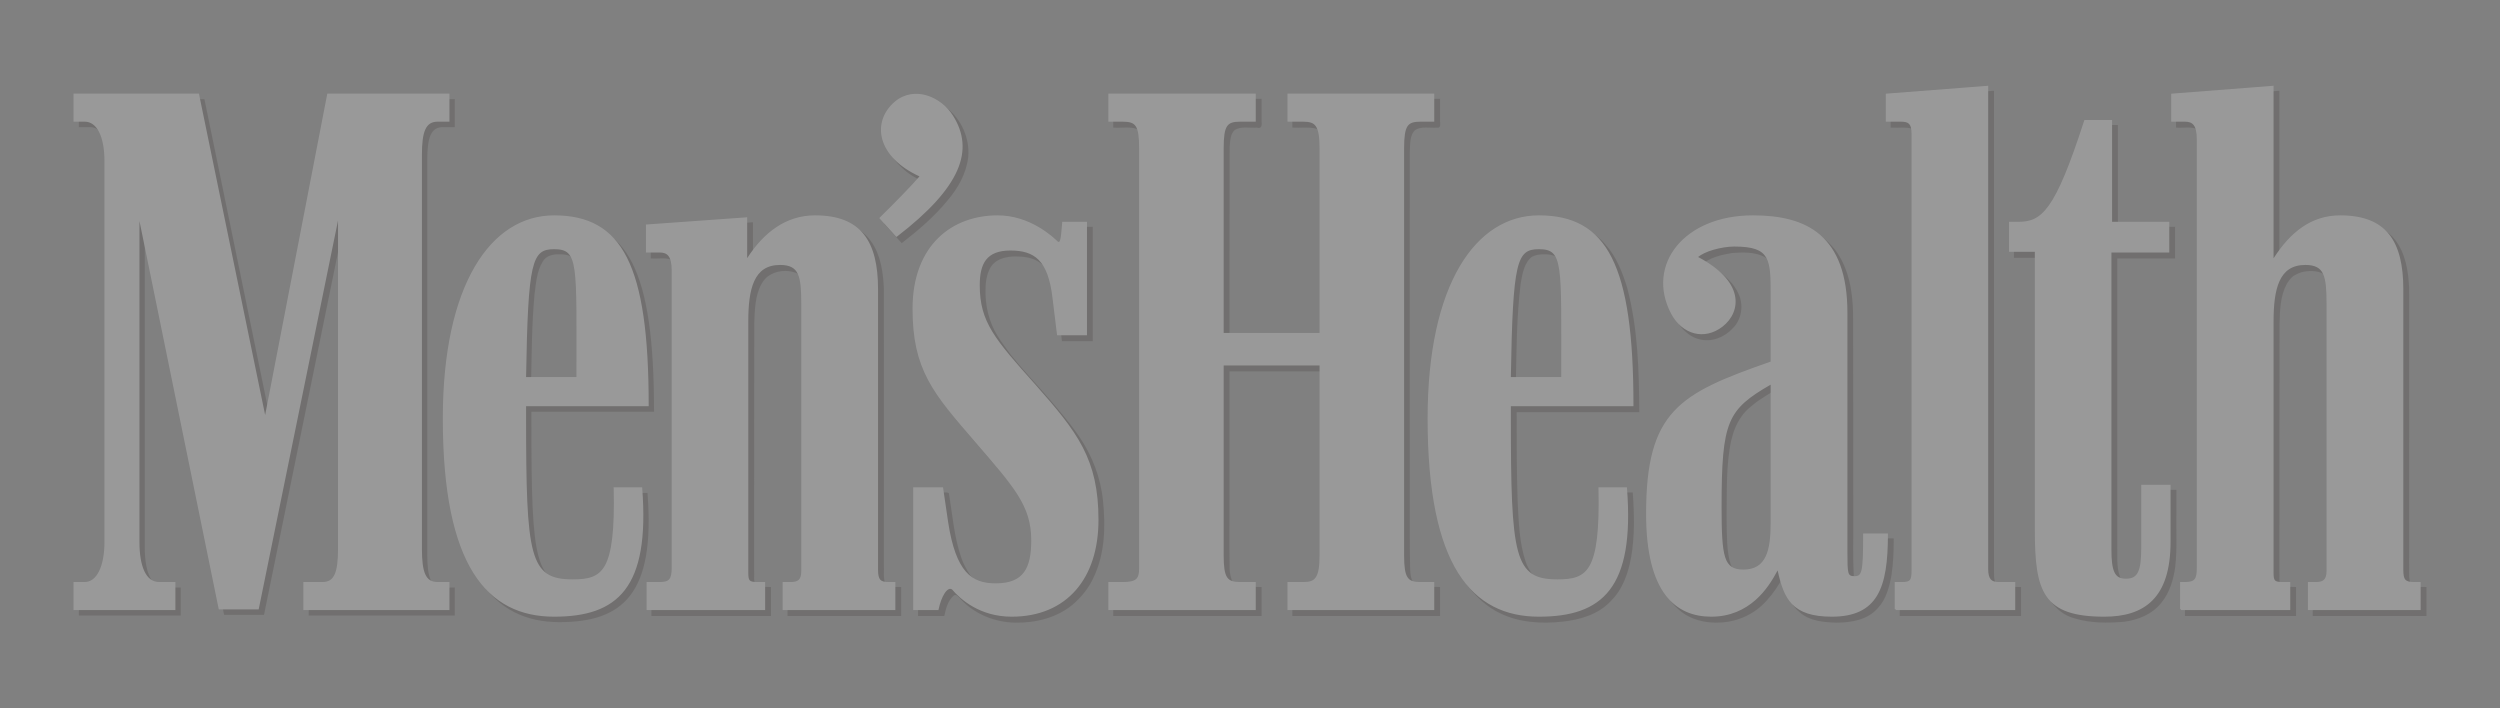 <svg width="120" height="34" viewBox="0 0 120 34" fill="none" xmlns="http://www.w3.org/2000/svg">
<rect x="0" y="0" width="120" height="34" fill="#808080" stroke="none"/>
<g opacity="0.2">
<path d="M90.814 4.773C90.759 4.878 90.806 5.085 90.79 5.23C90.79 5.515 90.79 5.801 90.79 6.086C91.115 6.101 91.45 6.052 91.769 6.122C92.045 6.223 92.022 6.572 92.027 6.819C92.025 13.777 92.03 20.735 92.024 27.693C92.024 27.897 92.002 28.179 91.754 28.208C91.579 28.226 91.402 28.21 91.226 28.216C91.226 28.653 91.226 29.091 91.226 29.529C93.141 29.529 95.056 29.529 96.971 29.529C96.971 29.091 96.971 28.653 96.971 28.216C96.635 28.198 96.29 28.253 95.96 28.184C95.691 28.111 95.664 27.768 95.673 27.528C95.673 19.818 95.673 12.108 95.673 4.399C94.053 4.52 92.433 4.649 90.814 4.773ZM104.513 4.773C104.458 4.878 104.505 5.085 104.489 5.23C104.489 5.515 104.489 5.801 104.489 6.086C104.793 6.109 105.113 6.034 105.406 6.138C105.683 6.246 105.718 6.651 105.718 6.946C105.716 13.877 105.721 20.809 105.715 27.739C105.704 27.966 105.59 28.179 105.36 28.2C105.213 28.224 105.065 28.213 104.917 28.216C104.917 28.653 104.917 29.091 104.917 29.529C106.669 29.529 108.421 29.529 110.172 29.529C110.172 29.091 110.172 28.653 110.172 28.216C109.938 28.196 109.682 28.266 109.465 28.152C109.315 27.955 109.393 27.673 109.372 27.439C109.374 23.47 109.366 19.502 109.376 15.534C109.392 14.882 109.414 14.186 109.734 13.606C109.823 13.456 109.924 13.312 110.056 13.227C110.461 12.934 111.023 12.884 111.479 13.075C111.681 13.174 111.783 13.381 111.851 13.61C112.003 14.363 111.925 15.14 111.945 15.904C111.943 19.865 111.949 23.827 111.942 27.787C111.936 28.004 111.789 28.213 111.563 28.211C111.393 28.221 111.221 28.213 111.051 28.216C111.051 28.653 111.051 29.091 111.051 29.529C112.844 29.529 114.638 29.529 116.431 29.529C116.431 29.091 116.431 28.653 116.431 28.216C116.18 28.194 115.859 28.292 115.677 28.064C115.541 27.748 115.622 27.386 115.599 27.05C115.596 22.642 115.604 18.233 115.595 13.825C115.559 13.021 115.428 12.167 114.923 11.523C114.595 11.102 114.098 10.833 113.582 10.719C112.78 10.548 111.907 10.559 111.162 10.942C110.534 11.242 110.045 11.776 109.622 12.324C109.54 12.421 109.424 12.644 109.372 12.668C109.372 9.911 109.372 7.155 109.372 4.399C107.752 4.52 106.132 4.649 104.513 4.773ZM3.801 4.797C3.801 5.227 3.801 5.656 3.801 6.086C4.106 6.109 4.459 6.009 4.718 6.222C4.822 6.282 4.908 6.407 4.978 6.527C5.275 7.039 5.287 7.663 5.286 8.244C5.284 14.284 5.289 20.325 5.283 26.366C5.276 26.896 5.182 27.481 4.889 27.905C4.739 28.107 4.51 28.241 4.247 28.216C4.106 28.231 3.903 28.184 3.801 28.239C3.801 28.669 3.801 29.099 3.801 29.529C5.42 29.529 7.04 29.529 8.66 29.529C8.66 29.091 8.66 28.653 8.66 28.216C8.329 28.198 7.989 28.253 7.665 28.184C7.405 28.083 7.251 27.875 7.143 27.613C6.844 26.845 6.956 26.001 6.934 25.194C6.934 20.369 6.934 15.544 6.934 10.719C8.21 16.979 9.495 23.237 10.767 29.497C11.399 29.497 12.031 29.497 12.664 29.497C13.935 23.216 15.22 16.936 16.497 10.655C16.494 16.065 16.501 21.474 16.494 26.883C16.477 27.306 16.461 27.802 16.131 28.104C15.994 28.197 15.784 28.234 15.602 28.216C15.346 28.216 15.089 28.216 14.833 28.216C14.833 28.653 14.833 29.091 14.833 29.529C17.16 29.529 19.487 29.529 21.814 29.529C21.814 29.091 21.814 28.653 21.814 28.216C21.504 28.187 21.151 28.296 20.877 28.105C20.656 27.969 20.581 27.637 20.538 27.375C20.452 26.636 20.509 25.89 20.493 25.148C20.495 19.238 20.489 13.328 20.496 7.419C20.527 6.997 20.53 6.497 20.866 6.198C21.019 6.09 21.268 6.076 21.469 6.086C21.594 6.055 21.87 6.178 21.814 5.961C21.814 5.565 21.814 5.169 21.814 4.773C19.868 4.773 17.922 4.773 15.976 4.773C14.984 9.934 13.979 15.095 12.982 20.255C11.924 15.094 10.856 9.934 9.803 4.773C7.802 4.773 5.801 4.773 3.801 4.773V4.797ZM53.472 4.797C53.472 5.227 53.472 5.656 53.472 6.086C53.834 6.109 54.21 6.032 54.56 6.144C54.887 6.262 54.913 6.664 54.941 6.978C54.962 8.463 54.944 9.949 54.95 11.434C54.948 16.845 54.953 22.257 54.947 27.668C54.946 27.924 54.794 28.162 54.538 28.184C54.186 28.245 53.827 28.203 53.472 28.216C53.472 28.653 53.472 29.091 53.472 29.529C55.82 29.529 58.168 29.529 60.516 29.529C60.516 29.091 60.516 28.653 60.516 28.216C60.141 28.195 59.756 28.263 59.389 28.168C59.078 28.067 59.013 27.672 58.989 27.367C58.962 26.157 58.984 24.945 58.977 23.734C58.977 21.752 58.977 19.77 58.977 17.788C60.521 17.788 62.066 17.788 63.611 17.788C63.608 20.931 63.617 24.075 63.606 27.219C63.584 27.544 63.559 27.958 63.253 28.136C62.915 28.281 62.536 28.189 62.18 28.216C61.982 28.168 62.105 28.45 62.071 28.571C62.071 28.89 62.071 29.209 62.071 29.529C64.409 29.529 66.746 29.529 69.084 29.529C69.084 29.091 69.084 28.653 69.084 28.216C68.725 28.191 68.348 28.276 68.004 28.147C67.671 27.986 67.653 27.548 67.642 27.216C67.615 25.962 67.638 24.708 67.63 23.454C67.632 18.072 67.626 12.689 67.633 7.307C67.654 6.937 67.615 6.451 67.91 6.206C68.232 6.007 68.629 6.114 68.986 6.086C69.174 6.119 69.047 5.828 69.084 5.706C69.084 5.395 69.084 5.084 69.084 4.773C66.746 4.773 64.409 4.773 62.071 4.773C62.071 5.211 62.071 5.649 62.071 6.086C62.441 6.107 62.821 6.039 63.183 6.134C63.499 6.229 63.577 6.634 63.597 6.944C63.628 7.871 63.602 8.8 63.611 9.727C63.611 11.905 63.611 14.082 63.611 16.259C62.066 16.259 60.521 16.259 58.977 16.259C58.98 13.201 58.971 10.142 58.981 7.083C58.993 6.801 59.017 6.458 59.194 6.253C59.487 5.995 59.905 6.114 60.258 6.086C60.431 6.108 60.578 6.103 60.516 5.884C60.516 5.514 60.516 5.143 60.516 4.773C58.168 4.773 55.82 4.773 53.472 4.773V4.797ZM44.065 4.789C43.611 4.829 43.205 5.093 42.93 5.449C42.758 5.653 42.611 5.96 42.577 6.255C42.478 6.893 42.795 7.523 43.244 7.942C43.579 8.279 43.988 8.535 44.423 8.721C43.81 9.425 43.145 10.077 42.487 10.735C42.755 11.028 43.019 11.325 43.288 11.619C44.068 11.009 44.832 10.358 45.464 9.579C45.953 9.004 46.351 8.297 46.433 7.524C46.511 6.654 46.113 5.764 45.449 5.235C45.256 5.078 44.984 4.919 44.718 4.854C44.507 4.794 44.284 4.767 44.065 4.789ZM100.314 6.054C99.912 7.263 99.522 8.489 98.928 9.614C98.72 9.99 98.489 10.367 98.161 10.616C97.807 10.904 97.341 10.948 96.904 10.926C96.682 10.859 96.691 11.028 96.707 11.205C96.707 11.582 96.707 11.958 96.707 12.335C97.119 12.335 97.531 12.335 97.943 12.335C97.946 17.008 97.938 21.68 97.947 26.353C97.976 27.128 98.015 27.938 98.359 28.644C98.577 29.083 98.966 29.431 99.428 29.586C100.202 29.867 101.041 29.869 101.85 29.816C102.525 29.742 103.225 29.503 103.666 28.953C104.01 28.586 104.197 28.081 104.3 27.586C104.499 26.682 104.405 25.749 104.427 24.831C104.427 24.404 104.427 23.978 104.427 23.551C103.971 23.551 103.515 23.551 103.059 23.551C103.051 24.701 103.076 25.853 103.044 27.002C103.011 27.346 102.992 27.782 102.67 27.977C102.362 28.143 101.883 28.086 101.729 27.73C101.523 27.191 101.61 26.593 101.589 26.026C101.589 21.473 101.589 16.92 101.589 12.367C102.514 12.367 103.44 12.367 104.365 12.367C104.365 11.887 104.365 11.406 104.365 10.926C103.45 10.926 102.535 10.926 101.62 10.926C101.62 9.297 101.62 7.668 101.62 6.039C101.188 6.039 100.755 6.039 100.322 6.039L100.314 6.054ZM26.572 10.624C25.567 10.684 24.602 11.169 23.917 11.917C23.402 12.446 22.996 13.078 22.695 13.758C21.985 15.319 21.696 17.044 21.582 18.751C21.464 20.728 21.53 22.725 21.876 24.677C22.102 25.825 22.456 26.971 23.104 27.946C23.491 28.489 23.964 28.978 24.551 29.298C25.394 29.774 26.382 29.891 27.331 29.834C28.158 29.78 29.026 29.625 29.706 29.107C30.098 28.789 30.433 28.385 30.633 27.908C31.06 26.922 31.132 25.822 31.117 24.756C31.113 24.396 31.091 24.037 31.066 23.678C30.62 23.678 30.175 23.678 29.729 23.678C29.731 24.685 29.758 25.704 29.558 26.695C29.453 27.119 29.3 27.563 28.944 27.834C28.695 27.992 28.35 28.086 28.036 28.087C27.5 28.112 26.886 28.091 26.448 27.778C26.195 27.573 26.046 27.322 25.931 27.014C25.593 26.001 25.57 24.916 25.528 23.857C25.483 22.487 25.493 21.116 25.492 19.746C27.454 19.746 29.415 19.746 31.377 19.746C31.364 18.099 31.319 16.44 31.019 14.818C30.82 13.793 30.524 12.74 29.884 11.913C29.52 11.462 29.065 11.091 28.524 10.89C27.903 10.652 27.231 10.594 26.572 10.624ZM39.113 10.624C38.303 10.679 37.523 11.058 36.955 11.644C36.624 11.956 36.343 12.309 36.096 12.693C36.096 12.033 36.096 11.372 36.096 10.711C34.489 10.821 32.883 10.943 31.276 11.053C31.276 11.491 31.276 11.929 31.276 12.367C31.565 12.382 31.863 12.335 32.146 12.394C32.425 12.475 32.502 12.822 32.504 13.099C32.523 14.695 32.507 16.292 32.512 17.888C32.509 21.139 32.519 24.391 32.507 27.642C32.508 27.876 32.432 28.155 32.185 28.191C31.896 28.242 31.599 28.204 31.307 28.216C31.307 28.653 31.307 29.091 31.307 29.529C33.191 29.529 35.075 29.529 36.959 29.529C36.959 29.091 36.959 28.653 36.959 28.216C36.725 28.196 36.469 28.266 36.252 28.152C36.096 27.929 36.183 27.622 36.158 27.362C36.161 23.419 36.153 19.476 36.163 15.534C36.178 14.882 36.202 14.186 36.523 13.608C36.599 13.46 36.709 13.336 36.843 13.219C37.022 13.106 37.262 12.992 37.497 12.976C37.835 12.935 38.287 12.983 38.475 13.258C38.761 13.684 38.708 14.232 38.732 14.723C38.73 19.078 38.736 23.433 38.729 27.787C38.715 28.001 38.591 28.202 38.374 28.208C38.197 28.226 38.016 28.21 37.838 28.216C37.838 28.653 37.838 29.091 37.838 29.529C39.631 29.529 41.425 29.529 43.218 29.529C43.218 29.091 43.218 28.653 43.218 28.216C42.967 28.194 42.646 28.292 42.464 28.064C42.328 27.748 42.408 27.386 42.386 27.05C42.383 22.642 42.391 18.233 42.382 13.825C42.346 13.021 42.215 12.167 41.709 11.523C41.416 11.147 40.985 10.885 40.526 10.76C40.07 10.629 39.584 10.6 39.113 10.624ZM47.743 10.632C46.723 10.704 45.705 11.156 45.053 11.974C44.685 12.39 44.449 12.917 44.288 13.453C44.014 14.387 44.047 15.381 44.147 16.34C44.281 17.46 44.73 18.525 45.398 19.419C46.096 20.386 46.916 21.259 47.676 22.178C48.032 22.595 48.401 23.004 48.711 23.438C49.169 24.044 49.591 24.708 49.714 25.479C49.815 26.096 49.807 26.748 49.622 27.348C49.526 27.619 49.392 27.84 49.149 27.999C48.699 28.313 48.115 28.305 47.594 28.249C47.291 28.195 46.986 28.07 46.773 27.868C46.502 27.654 46.352 27.344 46.199 27.031C45.765 25.992 45.703 24.849 45.518 23.747C45.493 23.6 45.238 23.714 45.115 23.678C44.778 23.678 44.441 23.678 44.104 23.678C44.104 25.628 44.104 27.579 44.104 29.529C44.501 29.529 44.897 29.529 45.294 29.529C45.367 29.18 45.474 28.797 45.75 28.56C45.914 28.417 46.047 28.648 46.159 28.751C46.828 29.456 47.791 29.836 48.75 29.844C49.706 29.858 50.702 29.616 51.459 28.996C51.927 28.593 52.32 28.088 52.549 27.5C53.015 26.391 53.026 25.148 52.89 23.969C52.779 22.865 52.345 21.816 51.723 20.914C50.774 19.571 49.6 18.41 48.557 17.14C48.223 16.696 47.842 16.225 47.609 15.692C47.286 14.977 47.201 14.16 47.312 13.385C47.36 13.05 47.52 12.706 47.774 12.534C48.244 12.201 48.862 12.244 49.401 12.335C49.706 12.405 49.991 12.574 50.192 12.797C50.247 12.882 50.331 12.968 50.379 13.08C50.739 13.704 50.772 14.452 50.865 15.155C50.912 15.549 50.966 15.944 51.008 16.339C51.474 16.339 51.941 16.339 52.407 16.339C52.407 14.535 52.407 12.73 52.407 10.926C52.024 10.926 51.64 10.926 51.257 10.926C51.213 11.242 51.252 11.593 51.109 11.881C50.993 11.905 50.926 11.731 50.828 11.684C50.625 11.505 50.36 11.315 50.105 11.168C49.388 10.759 48.567 10.541 47.743 10.632ZM73.842 10.624C72.872 10.684 71.936 11.135 71.26 11.842C70.355 12.739 69.808 13.942 69.444 15.164C68.928 16.941 68.788 18.809 68.8 20.657C68.82 22.108 68.909 23.568 69.213 24.989C69.435 26.009 69.771 27.024 70.344 27.895C70.862 28.671 71.608 29.31 72.497 29.595C73.394 29.901 74.365 29.892 75.293 29.759C76.008 29.649 76.742 29.398 77.253 28.858C77.756 28.378 78.034 27.709 78.189 27.03C78.445 25.935 78.412 24.794 78.335 23.678C77.89 23.678 77.444 23.678 76.998 23.678C77.013 24.654 77.024 25.641 76.846 26.604C76.764 27.029 76.607 27.478 76.299 27.762C75.83 28.148 75.185 28.104 74.618 28.077C74.187 28.039 73.747 27.891 73.483 27.54C73.236 27.204 73.093 26.744 73.016 26.313C72.835 25.388 72.826 24.44 72.785 23.5C72.758 22.249 72.76 20.997 72.761 19.746C74.723 19.746 76.685 19.746 78.647 19.746C78.633 18.099 78.589 16.44 78.289 14.818C78.088 13.794 77.794 12.739 77.154 11.913C76.79 11.462 76.334 11.091 75.794 10.89C75.173 10.65 74.5 10.595 73.842 10.624ZM84.089 10.624C83.067 10.663 82.027 10.963 81.212 11.611C80.862 11.935 80.524 12.295 80.335 12.747C79.951 13.579 80.078 14.583 80.513 15.365C80.674 15.651 80.908 15.904 81.181 16.084C81.617 16.338 82.17 16.359 82.618 16.121C82.951 15.965 83.22 15.689 83.405 15.368C83.687 14.795 83.52 14.066 83.09 13.623C82.722 13.176 82.241 12.849 81.733 12.59C82.18 12.263 82.745 12.153 83.282 12.095C83.765 12.066 84.285 12.071 84.723 12.303C84.917 12.42 85.063 12.579 85.133 12.812C85.333 13.48 85.241 14.191 85.263 14.879C85.263 15.796 85.263 16.712 85.263 17.628C84.189 17.998 83.113 18.38 82.104 18.91C81.283 19.338 80.531 19.951 80.058 20.771C79.501 21.794 79.353 22.983 79.305 24.137C79.255 25.357 79.29 26.61 79.674 27.777C79.856 28.306 80.127 28.803 80.54 29.175C81.081 29.703 81.872 29.889 82.607 29.837C83.336 29.797 84.058 29.503 84.585 28.986C84.994 28.592 85.332 28.131 85.589 27.619C85.703 28.131 85.834 28.666 86.149 29.091C86.432 29.45 86.844 29.686 87.293 29.764C88.039 29.891 88.84 29.897 89.545 29.588C90.091 29.33 90.448 28.797 90.611 28.214C90.832 27.461 90.848 26.664 90.86 25.883C90.474 25.883 90.088 25.883 89.702 25.883C89.692 26.483 89.731 27.094 89.607 27.682C89.56 27.936 89.254 27.99 89.057 27.897C88.885 27.719 88.941 27.438 88.919 27.209C88.91 23.171 88.924 19.132 88.913 15.094C88.898 14.014 88.706 12.874 88.046 12.001C87.718 11.6 87.312 11.261 86.838 11.054C85.98 10.668 85.015 10.589 84.089 10.624ZM26.852 12.208C27.175 12.198 27.531 12.275 27.668 12.6C27.875 13.022 27.876 13.514 27.908 13.978C27.966 15.444 27.931 16.91 27.941 18.377C27.124 18.377 26.308 18.377 25.492 18.377C25.522 16.961 25.525 15.541 25.657 14.13C25.727 13.601 25.762 13.032 26.043 12.569C26.205 12.274 26.532 12.194 26.852 12.208ZM74.122 12.208C74.444 12.198 74.8 12.275 74.938 12.6C75.198 13.157 75.155 13.801 75.197 14.404C75.225 15.728 75.203 17.053 75.21 18.377C74.394 18.377 73.578 18.377 72.761 18.377C72.793 16.789 72.797 15.196 72.991 13.618C73.073 13.155 73.153 12.619 73.531 12.327C73.714 12.228 73.917 12.204 74.122 12.208ZM85.263 25.342C85.26 25.909 85.249 26.514 84.987 27.025C84.841 27.326 84.58 27.515 84.257 27.588C83.965 27.647 83.611 27.635 83.366 27.491C83.17 27.345 83.069 27.124 83.008 26.868C82.863 26.177 82.889 25.462 82.876 24.759C82.899 23.548 82.84 22.317 83.103 21.128C83.195 20.721 83.352 20.331 83.591 19.993C83.706 19.821 83.905 19.614 84.07 19.493C84.302 19.283 84.574 19.118 84.85 18.943C84.989 18.863 85.125 18.778 85.263 18.695C85.263 20.911 85.263 23.126 85.263 25.342ZM73.927 12.128C73.516 12.122 73.201 12.443 73.088 12.821C72.816 13.658 72.818 14.548 72.753 15.408C72.704 16.411 72.691 17.421 72.676 18.425V18.464H72.715C73.562 18.464 74.409 18.464 75.257 18.464H75.296V18.425C75.286 17.049 75.319 15.671 75.28 14.293C75.241 13.695 75.272 13.044 74.977 12.486V12.478C74.865 12.292 74.692 12.197 74.503 12.152C74.313 12.107 74.112 12.114 73.927 12.128ZM73.927 12.208C74.109 12.194 74.311 12.19 74.487 12.232C74.663 12.273 74.816 12.361 74.915 12.526C75.192 13.056 75.163 13.699 75.202 14.301C75.241 15.662 75.21 17.021 75.218 18.385C74.396 18.385 73.575 18.385 72.753 18.385C72.768 17.394 72.782 16.404 72.831 15.416C72.896 14.551 72.892 13.673 73.158 12.852L73.165 12.845C73.27 12.495 73.558 12.202 73.927 12.208ZM44.065 4.749C43.598 4.79 43.18 5.061 42.899 5.426C42.72 5.638 42.567 5.953 42.534 6.261C42.43 6.951 42.795 7.614 43.288 8.045C43.593 8.344 43.969 8.563 44.353 8.737C43.752 9.423 43.101 10.058 42.456 10.703L42.433 10.735L42.456 10.759C42.724 11.052 42.988 11.349 43.257 11.643L43.28 11.674L43.311 11.65C44.093 11.04 44.861 10.388 45.496 9.605C45.988 9.026 46.392 8.311 46.475 7.527C46.554 6.642 46.147 5.741 45.472 5.203C45.275 5.043 45.001 4.88 44.726 4.813C44.511 4.752 44.289 4.727 44.065 4.749ZM44.065 4.829C44.278 4.807 44.504 4.833 44.711 4.892C44.969 4.955 45.236 5.113 45.426 5.266C46.079 5.787 46.473 6.664 46.398 7.519C46.317 8.28 45.919 8.979 45.434 9.549C44.812 10.316 44.058 10.96 43.288 11.563C43.039 11.29 42.791 11.016 42.541 10.743C43.191 10.093 43.847 9.442 44.454 8.745L44.493 8.705L44.438 8.681C44.041 8.505 43.651 8.285 43.342 7.981C42.865 7.564 42.521 6.923 42.619 6.269C42.65 5.982 42.793 5.672 42.961 5.473C43.23 5.124 43.624 4.867 44.065 4.829ZM109.372 4.359C107.752 4.483 106.132 4.614 104.513 4.741H104.489L104.474 4.765C104.439 4.831 104.447 4.911 104.45 4.996C104.453 5.08 104.457 5.169 104.45 5.235C104.45 5.517 104.45 5.803 104.45 6.086V6.126H104.489C104.802 6.15 105.113 6.075 105.391 6.174C105.504 6.217 105.573 6.323 105.617 6.452C105.66 6.582 105.678 6.731 105.679 6.866C105.677 13.823 105.685 20.782 105.679 27.738C105.674 27.845 105.638 27.948 105.585 28.024C105.533 28.101 105.464 28.151 105.36 28.16H105.352C105.212 28.184 105.067 28.173 104.917 28.176H104.878V28.216C104.878 28.653 104.878 29.091 104.878 29.529V29.569H104.917C106.669 29.569 108.421 29.569 110.172 29.569H110.211V29.529C110.211 29.091 110.211 28.653 110.211 28.216V28.176H110.172C109.933 28.156 109.694 28.207 109.496 28.112C109.436 28.026 109.412 27.925 109.411 27.81C109.409 27.689 109.422 27.559 109.411 27.436C109.413 23.467 109.409 19.503 109.418 15.535C109.435 14.883 109.455 14.193 109.768 13.625C109.865 13.473 109.939 13.359 110.079 13.251C110.233 13.16 110.427 13.056 110.616 13.036C110.916 12.986 111.277 12.998 111.517 13.147C111.686 13.279 111.779 13.469 111.828 13.68C111.878 13.892 111.889 14.12 111.898 14.333C111.92 15.849 111.9 17.369 111.906 18.886C111.904 21.854 111.906 24.819 111.898 27.786C111.896 27.885 111.864 27.985 111.805 28.056C111.746 28.128 111.665 28.169 111.564 28.168C111.397 28.178 111.223 28.173 111.051 28.176H111.012V28.216C111.012 28.653 111.012 29.091 111.012 29.529V29.569H111.051C112.844 29.569 114.638 29.569 116.431 29.569H116.47V29.529C116.47 29.091 116.47 28.653 116.47 28.216V28.176H116.431C116.299 28.165 116.156 28.182 116.027 28.176C115.901 28.17 115.797 28.144 115.716 28.048C115.715 28.046 115.717 28.043 115.716 28.04C115.592 27.744 115.659 27.392 115.638 27.053C115.638 27.051 115.638 27.048 115.638 27.045C115.635 22.64 115.647 18.229 115.638 13.824C115.602 13.017 115.467 12.154 114.954 11.499C114.624 11.076 114.131 10.807 113.617 10.687C112.81 10.511 111.926 10.51 111.168 10.894C110.52 11.197 110.019 11.739 109.589 12.295C109.545 12.348 109.495 12.432 109.449 12.502C109.435 12.524 109.423 12.539 109.411 12.558C109.411 9.839 109.411 7.118 109.411 4.399V4.359H109.372ZM109.333 4.439C109.333 7.182 109.333 9.926 109.333 12.669V12.733L109.387 12.701C109.416 12.688 109.429 12.673 109.449 12.646C109.47 12.618 109.496 12.578 109.519 12.542C109.565 12.471 109.614 12.395 109.652 12.351C110.078 11.798 110.57 11.26 111.199 10.966C111.935 10.592 112.806 10.594 113.601 10.767C114.101 10.883 114.576 11.142 114.892 11.547C115.388 12.18 115.517 13.023 115.552 13.824C115.562 18.232 115.558 22.645 115.56 27.053C115.582 27.381 115.496 27.748 115.638 28.08L115.646 28.088C115.746 28.213 115.887 28.248 116.027 28.255C116.153 28.262 116.281 28.251 116.392 28.255C116.392 28.667 116.392 29.078 116.392 29.489C114.625 29.489 112.857 29.489 111.09 29.489C111.09 29.078 111.09 28.667 111.09 28.255C111.246 28.254 111.404 28.265 111.564 28.255C111.689 28.256 111.795 28.191 111.867 28.104C111.939 28.017 111.981 27.903 111.984 27.786C111.991 24.819 111.982 21.854 111.984 18.886C111.978 17.37 111.998 15.85 111.976 14.333C111.967 14.121 111.958 13.887 111.906 13.664C111.854 13.442 111.759 13.229 111.572 13.083H111.564C111.298 12.914 110.921 12.897 110.608 12.948C110.605 12.948 110.602 12.948 110.6 12.948C110.391 12.973 110.185 13.098 110.032 13.187C109.881 13.304 109.795 13.432 109.698 13.585C109.372 14.176 109.349 14.883 109.333 15.535C109.323 19.503 109.336 23.467 109.333 27.436V27.443C109.343 27.555 109.331 27.682 109.333 27.81C109.335 27.938 109.351 28.067 109.434 28.176L109.442 28.184L109.449 28.192C109.671 28.308 109.917 28.247 110.134 28.255C110.134 28.667 110.134 29.078 110.134 29.489C108.408 29.489 106.682 29.489 104.956 29.489C104.956 29.078 104.956 28.667 104.956 28.255C105.087 28.255 105.223 28.262 105.36 28.239C105.363 28.239 105.365 28.24 105.368 28.239C105.491 28.226 105.593 28.163 105.655 28.072C105.72 27.98 105.751 27.858 105.756 27.738C105.763 20.782 105.755 13.823 105.756 6.866C105.756 6.726 105.743 6.564 105.694 6.421C105.646 6.277 105.563 6.156 105.422 6.102C105.129 5.997 104.813 6.061 104.528 6.046C104.528 5.78 104.528 5.51 104.528 5.243C104.528 5.24 104.528 5.237 104.528 5.235C104.535 5.158 104.531 5.075 104.528 4.996C104.526 4.924 104.537 4.861 104.551 4.821C106.145 4.696 107.739 4.56 109.333 4.439ZM95.673 4.359C94.053 4.483 92.433 4.614 90.814 4.741H90.79L90.775 4.765C90.74 4.831 90.749 4.911 90.751 4.996C90.754 5.08 90.759 5.169 90.751 5.235C90.751 5.517 90.751 5.803 90.751 6.086V6.126H90.79C91.143 6.149 91.499 6.08 91.817 6.19C91.819 6.191 91.822 6.189 91.824 6.19C91.931 6.28 91.968 6.406 91.98 6.548C91.993 6.691 91.979 6.849 91.988 6.994C91.988 6.996 91.987 6.999 91.988 7.002C91.986 13.898 91.993 20.794 91.988 27.69V27.698C91.992 27.797 91.983 27.91 91.949 28.001C91.915 28.091 91.855 28.155 91.747 28.168C91.577 28.192 91.404 28.181 91.226 28.184H91.187V28.224C91.187 28.659 91.187 29.094 91.187 29.529V29.569H91.226C93.141 29.569 95.056 29.569 96.971 29.569H97.01V29.529C97.01 29.091 97.01 28.653 97.01 28.216V28.176H96.971C96.63 28.158 96.289 28.211 95.968 28.144C95.842 28.106 95.785 28.01 95.751 27.889C95.716 27.768 95.712 27.623 95.712 27.499C95.712 19.798 95.712 12.1 95.712 4.399V4.359H95.673ZM95.634 4.439C95.634 12.127 95.634 19.811 95.634 27.499C95.634 27.624 95.634 27.776 95.673 27.913C95.712 28.05 95.798 28.177 95.953 28.224C96.279 28.292 96.614 28.244 96.932 28.255C96.932 28.667 96.932 29.078 96.932 29.489C95.043 29.489 93.154 29.489 91.265 29.489C91.265 29.081 91.265 28.672 91.265 28.263C91.427 28.262 91.595 28.271 91.762 28.247C91.899 28.231 91.978 28.141 92.019 28.032C92.06 27.924 92.07 27.795 92.065 27.69C92.071 20.791 92.064 13.893 92.065 6.994C92.057 6.857 92.071 6.697 92.058 6.54C92.044 6.383 91.999 6.226 91.863 6.118L91.856 6.11C91.522 5.991 91.16 6.061 90.829 6.046C90.829 5.78 90.829 5.51 90.829 5.243C90.829 5.24 90.829 5.237 90.829 5.235C90.836 5.158 90.832 5.075 90.829 4.996C90.827 4.924 90.838 4.861 90.853 4.821C92.447 4.696 94.04 4.56 95.634 4.439ZM53.434 4.741V4.781V4.805C53.434 5.232 53.434 5.659 53.434 6.086V6.126H53.472C53.841 6.15 54.208 6.073 54.545 6.182C54.673 6.222 54.758 6.322 54.81 6.452C54.861 6.581 54.881 6.738 54.895 6.874C54.895 6.877 54.895 6.88 54.895 6.882C54.941 7.955 54.907 9.03 54.919 10.106C54.917 15.927 54.923 21.75 54.919 27.571C54.922 27.693 54.898 27.837 54.841 27.945C54.784 28.052 54.693 28.125 54.561 28.136C54.211 28.211 53.842 28.159 53.472 28.176H53.434V28.216C53.434 28.653 53.434 29.091 53.434 29.529V29.569H53.472C55.82 29.569 58.168 29.569 60.516 29.569H60.555V29.529C60.555 29.091 60.555 28.653 60.555 28.216V28.176H60.516C60.138 28.155 59.759 28.218 59.404 28.128C59.259 28.08 59.172 27.965 59.117 27.818C59.061 27.67 59.033 27.494 59.023 27.34C59 26.011 59.022 24.682 59.016 23.352C59.016 21.511 59.016 19.669 59.016 17.828C60.534 17.828 62.053 17.828 63.572 17.828C63.569 20.955 63.574 24.085 63.564 27.213C63.564 27.215 63.564 27.218 63.564 27.221C63.554 27.381 63.547 27.564 63.502 27.722C63.457 27.878 63.373 28.013 63.237 28.096C62.928 28.233 62.57 28.152 62.219 28.176C62.214 28.176 62.209 28.175 62.203 28.176C62.151 28.163 62.102 28.165 62.071 28.192C62.037 28.221 62.026 28.261 62.025 28.303C62.021 28.387 62.041 28.484 62.032 28.534V28.542C62.032 28.87 62.032 29.201 62.032 29.529V29.569H62.071C64.409 29.569 66.746 29.569 69.084 29.569H69.123V29.529C69.123 29.091 69.123 28.653 69.123 28.216V28.176H69.084C68.718 28.15 68.348 28.236 68.019 28.112C67.865 28.037 67.785 27.902 67.739 27.738C67.693 27.573 67.689 27.378 67.684 27.213C67.657 25.96 67.676 24.71 67.669 23.455C67.671 18.076 67.662 12.691 67.669 7.312C67.669 7.31 67.669 7.307 67.669 7.304C67.678 7.118 67.679 6.906 67.708 6.715C67.737 6.522 67.797 6.353 67.933 6.238C68.235 6.051 68.618 6.153 68.983 6.126C68.985 6.126 68.988 6.126 68.99 6.126C69.015 6.129 69.032 6.133 69.053 6.126C69.076 6.118 69.095 6.097 69.107 6.078C69.131 6.04 69.132 5.996 69.13 5.951C69.129 5.906 69.126 5.858 69.123 5.816C69.119 5.773 69.117 5.74 69.123 5.72V5.712V5.704C69.123 5.396 69.123 5.089 69.123 4.781V4.741H69.084C66.746 4.741 64.409 4.741 62.071 4.741H62.032V4.781C62.032 5.216 62.032 5.651 62.032 6.086V6.126H62.071C62.445 6.148 62.819 6.083 63.167 6.174C63.313 6.216 63.403 6.323 63.463 6.468C63.523 6.614 63.546 6.793 63.556 6.946C63.587 7.871 63.563 8.795 63.572 9.724C63.572 11.888 63.572 14.056 63.572 16.22C62.053 16.22 60.534 16.22 59.016 16.22C59.019 13.177 59.014 10.132 59.023 7.089C59.023 7.087 59.023 7.084 59.023 7.081C59.041 6.777 59.056 6.417 59.272 6.238C59.575 6.051 59.957 6.151 60.322 6.126C60.327 6.126 60.332 6.127 60.337 6.126C60.388 6.14 60.434 6.147 60.47 6.134C60.51 6.12 60.535 6.083 60.547 6.046C60.572 5.973 60.559 5.888 60.555 5.808C60.555 5.465 60.555 5.123 60.555 4.781V4.741H60.516C58.168 4.741 55.82 4.741 53.472 4.741H53.434ZM53.511 4.821C55.833 4.821 58.155 4.821 60.477 4.821C60.477 5.15 60.477 5.479 60.477 5.808C60.482 5.891 60.484 5.98 60.47 6.023C60.462 6.044 60.455 6.049 60.438 6.054C60.422 6.06 60.396 6.062 60.345 6.046H60.337H60.33C59.98 6.074 59.568 5.963 59.226 6.174C58.971 6.386 58.955 6.777 58.938 7.081C58.928 10.14 58.941 13.201 58.938 16.259V16.299H58.977C60.521 16.299 62.066 16.299 63.611 16.299H63.649V16.259C63.649 14.082 63.649 11.902 63.649 9.724C63.641 8.797 63.665 7.875 63.634 6.946V6.938C63.624 6.78 63.598 6.596 63.533 6.437C63.467 6.277 63.364 6.145 63.191 6.094H63.183C62.825 6.002 62.46 6.061 62.11 6.046C62.11 5.638 62.11 5.229 62.11 4.821C64.422 4.821 66.733 4.821 69.045 4.821C69.045 5.113 69.045 5.404 69.045 5.696C69.045 5.699 69.045 5.702 69.045 5.704C69.035 5.743 69.034 5.781 69.037 5.824C69.041 5.869 69.051 5.92 69.053 5.959C69.054 5.998 69.052 6.028 69.045 6.039C69.042 6.044 69.036 6.044 69.029 6.046C69.023 6.049 69.01 6.05 68.99 6.046H68.983C68.636 6.074 68.226 5.964 67.886 6.174C67.73 6.306 67.661 6.504 67.63 6.707C67.599 6.91 67.601 7.121 67.591 7.304C67.584 12.686 67.593 18.073 67.591 23.455C67.599 24.709 67.571 25.966 67.599 27.221C67.604 27.387 67.612 27.576 67.661 27.754C67.711 27.932 67.809 28.097 67.988 28.184C68.333 28.314 68.705 28.239 69.045 28.255C69.045 28.667 69.045 29.078 69.045 29.489C66.733 29.489 64.422 29.489 62.11 29.489C62.11 29.177 62.11 28.862 62.11 28.55C62.111 28.547 62.11 28.545 62.11 28.542C62.122 28.463 62.099 28.374 62.102 28.311C62.104 28.279 62.119 28.261 62.126 28.255C62.132 28.25 62.148 28.241 62.196 28.255H62.203H62.211C62.55 28.23 62.924 28.329 63.268 28.176L63.276 28.168C63.44 28.072 63.523 27.918 63.572 27.746C63.621 27.574 63.639 27.383 63.649 27.221C63.66 24.077 63.646 20.931 63.649 17.788V17.748H63.611C62.066 17.748 60.521 17.748 58.977 17.748H58.938V17.788C58.938 19.642 58.938 21.497 58.938 23.352C58.945 24.681 58.922 26.01 58.946 27.34V27.348C58.956 27.506 58.978 27.688 59.039 27.849C59.1 28.011 59.201 28.151 59.373 28.208H59.381C59.746 28.302 60.12 28.241 60.477 28.255C60.477 28.667 60.477 29.078 60.477 29.489C58.155 29.489 55.833 29.489 53.511 29.489C53.511 29.078 53.511 28.667 53.511 28.255C53.856 28.244 54.216 28.289 54.569 28.216C54.573 28.215 54.572 28.208 54.576 28.208C54.729 28.19 54.846 28.106 54.911 27.985C54.977 27.86 55 27.706 54.996 27.571C55.001 21.75 54.995 15.927 54.996 10.106C54.985 9.03 55.019 7.953 54.973 6.874C54.958 6.734 54.937 6.564 54.88 6.421C54.822 6.277 54.724 6.151 54.569 6.102C54.219 5.99 53.855 6.062 53.511 6.046C53.511 5.638 53.511 5.229 53.511 4.821ZM3.785 4.757V4.805V6.062V6.102H3.832H4.322C4.614 6.102 4.848 6.277 5.014 6.604C5.179 6.93 5.27 7.41 5.27 7.989V26.289C5.27 26.853 5.179 27.335 5.014 27.674C4.848 28.013 4.613 28.2 4.322 28.2H3.832H3.785V28.239V29.505V29.545H3.832H8.636H8.675V29.505V28.239V28.2H8.636H7.898C7.574 28.2 7.34 28.013 7.183 27.674C7.025 27.336 6.949 26.854 6.949 26.289V10.87L10.751 29.481L10.759 29.513H10.79H12.64H12.671L12.679 29.481L16.481 10.847V26.6C16.481 27.166 16.436 27.576 16.318 27.834C16.2 28.091 16.025 28.2 15.727 28.2H14.864H14.817V28.239V29.505V29.545H14.864H21.791H21.83V29.505V28.239V28.2H21.791H21.27C20.973 28.2 20.79 28.091 20.672 27.834C20.553 27.576 20.508 27.166 20.508 26.6V7.702C20.508 7.137 20.553 6.734 20.672 6.476C20.79 6.219 20.973 6.102 21.27 6.102H21.791H21.83V6.062V4.805V4.757H21.791H15.999H15.968L15.96 4.797L12.982 20.184L9.818 4.789L9.81 4.757H9.779H3.832H3.785ZM3.871 4.845H9.748L12.944 20.399L13.021 20.391V20.375L16.03 4.845H21.752V6.023H21.27C20.951 6.023 20.73 6.158 20.602 6.437C20.473 6.716 20.43 7.132 20.43 7.702V26.6C20.43 27.17 20.473 27.586 20.602 27.865C20.73 28.145 20.951 28.287 21.27 28.287H21.752V29.465H14.903V28.287H15.727C16.046 28.287 16.26 28.145 16.388 27.865C16.516 27.586 16.567 27.17 16.567 26.6V10.425V10.417H16.528L16.489 10.409V10.417H16.481V10.448L12.609 29.433H10.821L6.949 10.48V10.472L6.911 10.48H6.872V10.488V26.289C6.872 26.861 6.947 27.35 7.113 27.706C7.279 28.062 7.543 28.287 7.898 28.287H8.598V29.465H3.871V28.287H4.322C4.647 28.287 4.91 28.062 5.084 27.706C5.257 27.351 5.348 26.862 5.348 26.289V7.989C5.348 7.401 5.257 6.916 5.084 6.572C4.91 6.228 4.646 6.023 4.322 6.023H3.871V4.845ZM100.299 5.999L100.283 6.023L100.275 6.039C99.864 7.278 99.468 8.539 98.853 9.684C98.652 10.025 98.434 10.362 98.137 10.584C97.781 10.883 97.293 10.903 96.839 10.886C96.837 10.886 96.834 10.886 96.831 10.886C96.775 10.873 96.729 10.878 96.699 10.91C96.668 10.944 96.66 10.994 96.66 11.037C96.66 11.081 96.665 11.122 96.668 11.165C96.671 11.207 96.674 11.246 96.668 11.268V11.276V11.284C96.668 11.636 96.668 11.984 96.668 12.335V12.375H96.707C97.106 12.375 97.505 12.375 97.904 12.375C97.907 17.034 97.895 21.694 97.904 26.353C97.941 27.178 97.976 28.061 98.394 28.805H98.402C98.682 29.232 99.103 29.563 99.599 29.688C100.357 29.913 101.155 29.911 101.931 29.847H101.939C102.619 29.76 103.311 29.491 103.751 28.924C104.144 28.444 104.329 27.815 104.411 27.205C104.511 26.321 104.449 25.433 104.466 24.554C104.466 24.221 104.466 23.884 104.466 23.551V23.511H104.427C103.971 23.511 103.515 23.511 103.059 23.511H103.02V23.551C103.012 24.702 103.036 25.85 103.004 26.998C102.988 27.171 102.974 27.36 102.927 27.531C102.88 27.698 102.798 27.846 102.654 27.937C102.51 28.015 102.317 28.045 102.149 28.009C101.981 27.973 101.839 27.878 101.768 27.714C101.566 27.188 101.649 26.599 101.628 26.026C101.628 21.487 101.628 16.947 101.628 12.407C102.54 12.407 103.453 12.407 104.365 12.407H104.404V12.367C104.404 11.887 104.404 11.406 104.404 10.926V10.886H104.365C103.463 10.886 102.561 10.886 101.659 10.886C101.659 9.27 101.659 7.654 101.659 6.039V5.999H101.62C101.188 5.999 100.755 5.999 100.322 5.999H100.299ZM100.353 6.078C100.763 6.078 101.172 6.078 101.582 6.078C101.582 7.694 101.582 9.31 101.582 10.926V10.966H101.62C102.522 10.966 103.424 10.966 104.326 10.966C104.326 11.42 104.326 11.873 104.326 12.327C103.414 12.327 102.502 12.327 101.589 12.327H101.55V12.367C101.55 16.92 101.55 21.473 101.55 26.026C101.571 26.588 101.479 27.193 101.69 27.746C101.773 27.937 101.947 28.048 102.134 28.088C102.32 28.128 102.522 28.105 102.686 28.017V28.009H102.693C102.865 27.905 102.954 27.737 103.004 27.555C103.055 27.373 103.066 27.177 103.082 27.006C103.114 25.868 103.09 24.727 103.098 23.591C103.528 23.591 103.958 23.591 104.388 23.591C104.388 23.911 104.388 24.234 104.388 24.554C104.371 25.438 104.432 26.315 104.334 27.189C104.253 27.79 104.068 28.414 103.688 28.876C103.268 29.418 102.595 29.681 101.931 29.768C101.929 29.768 101.926 29.767 101.924 29.768C101.154 29.83 100.364 29.829 99.622 29.609H99.615C99.139 29.489 98.734 29.177 98.464 28.765C98.058 28.043 98.027 27.179 97.99 26.353C97.981 21.68 97.984 17.008 97.982 12.335V12.295H97.943C97.544 12.295 97.145 12.295 96.746 12.295C96.746 11.96 96.746 11.628 96.746 11.292C96.746 11.29 96.746 11.287 96.746 11.284C96.754 11.245 96.749 11.199 96.746 11.157C96.742 11.112 96.738 11.073 96.738 11.037C96.738 11.002 96.747 10.973 96.754 10.966C96.76 10.959 96.777 10.954 96.823 10.966H96.831C97.292 10.983 97.799 10.97 98.184 10.648C98.497 10.414 98.713 10.066 98.915 9.724V9.716C99.534 8.565 99.942 7.315 100.353 6.078ZM39.113 10.584C38.302 10.641 37.515 11.01 36.944 11.595C36.64 11.892 36.372 12.218 36.143 12.582C36.143 11.958 36.143 11.335 36.143 10.711V10.671H36.104C34.494 10.782 32.885 10.903 31.276 11.014H31.237V11.053C31.237 11.491 31.237 11.929 31.237 12.367V12.407H31.276C31.591 12.43 31.904 12.356 32.186 12.454C32.301 12.502 32.369 12.604 32.411 12.733C32.453 12.863 32.465 13.015 32.466 13.147C32.477 16.883 32.47 20.619 32.473 24.355C32.467 25.483 32.49 26.613 32.466 27.738C32.46 27.845 32.425 27.948 32.372 28.024C32.319 28.101 32.251 28.151 32.147 28.16H32.139C31.866 28.193 31.59 28.168 31.307 28.176H31.268V28.216C31.268 28.653 31.268 29.091 31.268 29.529V29.569H31.307C33.194 29.569 35.08 29.569 36.967 29.569H37.006V29.529C37.006 29.091 37.006 28.653 37.006 28.216V28.176H36.967C36.725 28.156 36.483 28.208 36.283 28.112C36.22 28.008 36.199 27.886 36.197 27.754C36.196 27.619 36.208 27.477 36.197 27.34C36.197 27.337 36.198 27.335 36.197 27.332C36.2 23.4 36.196 19.467 36.205 15.535C36.228 14.883 36.237 14.19 36.555 13.625C36.631 13.491 36.751 13.337 36.866 13.258C37.245 12.987 37.76 12.937 38.195 13.091C38.336 13.145 38.44 13.264 38.514 13.41C38.589 13.556 38.636 13.727 38.654 13.887C38.729 14.638 38.678 15.403 38.693 16.164C38.691 20.04 38.692 23.91 38.685 27.786H38.693C38.686 27.894 38.647 27.989 38.592 28.056C38.537 28.124 38.465 28.163 38.359 28.168C38.189 28.178 38.013 28.173 37.838 28.176H37.799V28.216C37.799 28.653 37.799 29.091 37.799 29.529V29.569H37.838C39.631 29.569 41.425 29.569 43.218 29.569H43.257V29.529C43.257 29.091 43.257 28.653 43.257 28.216V28.176H43.218C43.086 28.165 42.943 28.182 42.813 28.176C42.688 28.169 42.583 28.143 42.502 28.048C42.502 28.046 42.504 28.043 42.502 28.04C42.379 27.744 42.446 27.392 42.425 27.053C42.425 27.051 42.425 27.048 42.425 27.045C42.422 22.64 42.434 18.229 42.425 13.824C42.387 13.055 42.274 12.23 41.811 11.587C41.361 10.931 40.562 10.636 39.805 10.592C39.572 10.566 39.344 10.57 39.113 10.584ZM39.113 10.663C39.342 10.65 39.57 10.647 39.797 10.671L39.805 10.679C40.545 10.722 41.318 11.006 41.748 11.634V11.643C42.196 12.264 42.302 13.06 42.339 13.824C42.349 18.232 42.344 22.645 42.347 27.053C42.369 27.381 42.283 27.748 42.425 28.08L42.433 28.088C42.532 28.213 42.674 28.248 42.813 28.255C42.94 28.262 43.067 28.251 43.179 28.255C43.179 28.667 43.179 29.078 43.179 29.489C41.411 29.489 39.644 29.489 37.877 29.489C37.877 29.078 37.877 28.667 37.877 28.255C38.036 28.254 38.196 28.265 38.359 28.255C38.485 28.25 38.586 28.188 38.654 28.104C38.723 28.02 38.763 27.916 38.771 27.794V27.786C38.778 23.91 38.769 20.032 38.771 16.156C38.756 15.399 38.808 14.64 38.732 13.879C38.713 13.711 38.665 13.528 38.584 13.37C38.504 13.212 38.39 13.075 38.227 13.012C37.768 12.848 37.222 12.906 36.819 13.195C36.685 13.286 36.572 13.444 36.493 13.585C36.162 14.174 36.142 14.884 36.12 15.535C36.11 19.47 36.122 23.406 36.12 27.34C36.13 27.468 36.118 27.61 36.12 27.754C36.121 27.898 36.138 28.049 36.221 28.176L36.228 28.184L36.236 28.192C36.46 28.308 36.709 28.246 36.928 28.255C36.928 28.667 36.928 29.078 36.928 29.489C35.067 29.489 33.207 29.489 31.346 29.489C31.346 29.078 31.346 28.667 31.346 28.255C31.61 28.251 31.884 28.272 32.155 28.239C32.282 28.229 32.378 28.165 32.442 28.072C32.506 27.98 32.537 27.857 32.543 27.738C32.567 26.61 32.544 25.481 32.551 24.355C32.548 20.619 32.562 16.883 32.551 13.147C32.55 13.011 32.535 12.852 32.489 12.709C32.442 12.566 32.359 12.441 32.217 12.383C31.921 12.279 31.603 12.341 31.315 12.327C31.315 11.916 31.315 11.505 31.315 11.093C32.899 10.985 34.482 10.86 36.065 10.751C36.065 11.398 36.065 12.046 36.065 12.693V12.836L36.135 12.717C36.369 12.321 36.671 11.98 36.998 11.658C37.556 11.088 38.322 10.719 39.113 10.663ZM84.097 10.584C83.065 10.62 82.016 10.926 81.189 11.579C80.806 11.932 80.428 12.336 80.248 12.852H80.256C79.891 13.756 80.086 14.823 80.621 15.607C80.863 15.926 81.187 16.204 81.593 16.291C82.167 16.434 82.782 16.188 83.171 15.758C83.594 15.344 83.708 14.653 83.451 14.11C83.237 13.611 82.819 13.25 82.402 12.948V12.94C82.219 12.81 82.024 12.695 81.826 12.59C82.206 12.324 82.682 12.224 83.14 12.144C83.143 12.144 83.145 12.144 83.148 12.144C83.674 12.106 84.235 12.09 84.703 12.335C84.891 12.448 85.032 12.598 85.099 12.821C85.295 13.478 85.202 14.189 85.224 14.882C85.224 15.788 85.224 16.691 85.224 17.597C84.058 18.008 82.878 18.417 81.795 19.038C81.016 19.497 80.316 20.139 79.906 20.972C79.457 21.917 79.321 22.971 79.269 24.005C79.213 25.26 79.237 26.559 79.626 27.77C79.82 28.329 80.116 28.861 80.567 29.25C81.116 29.754 81.891 29.93 82.612 29.879C83.445 29.836 84.259 29.452 84.812 28.813C85.113 28.485 85.364 28.113 85.574 27.714C85.716 28.322 85.877 28.985 86.39 29.394C86.877 29.818 87.558 29.872 88.163 29.887C88.855 29.884 89.641 29.758 90.13 29.195C90.532 28.774 90.688 28.176 90.79 27.619C90.879 27.044 90.896 26.462 90.899 25.883V25.843H90.86C90.474 25.843 90.088 25.843 89.702 25.843H89.663V25.883C89.656 26.466 89.684 27.051 89.585 27.619C89.56 27.792 89.415 27.92 89.243 27.897H89.236C89.151 27.911 89.094 27.876 89.049 27.818C89.004 27.76 88.975 27.675 88.979 27.595C88.93 26.734 88.967 25.866 88.956 25C88.952 21.68 88.96 18.361 88.948 15.041C88.929 13.973 88.734 12.847 88.077 11.977C87.746 11.572 87.338 11.223 86.856 11.014C85.993 10.623 85.024 10.55 84.097 10.584ZM84.097 10.663C85.017 10.63 85.979 10.71 86.825 11.093C87.293 11.297 87.69 11.628 88.015 12.025C88.656 12.874 88.851 13.982 88.87 15.041C88.882 18.36 88.874 21.68 88.878 25C88.89 25.862 88.852 26.729 88.901 27.595C88.897 27.694 88.92 27.797 88.979 27.873C89.034 27.945 89.132 27.979 89.236 27.969C89.242 27.968 89.244 27.978 89.251 27.977C89.252 27.977 89.25 27.969 89.251 27.969C89.458 27.986 89.633 27.84 89.663 27.634C89.761 27.068 89.735 26.489 89.741 25.923C90.101 25.923 90.461 25.923 90.822 25.923C90.818 26.487 90.798 27.048 90.713 27.603C90.611 28.155 90.458 28.738 90.075 29.139H90.067C89.603 29.674 88.845 29.804 88.163 29.808C87.561 29.792 86.906 29.732 86.444 29.33C85.935 28.924 85.776 28.242 85.628 27.611L85.605 27.499L85.55 27.603C85.337 28.028 85.067 28.419 84.75 28.765C84.212 29.387 83.416 29.758 82.604 29.8C81.899 29.849 81.141 29.671 80.614 29.187C80.177 28.81 79.895 28.289 79.704 27.738C79.32 26.543 79.291 25.265 79.346 24.013C79.398 22.983 79.543 21.933 79.984 21.004C80.385 20.188 81.065 19.563 81.834 19.109C82.915 18.49 84.105 18.083 85.278 17.668L85.302 17.66V17.628C85.302 16.712 85.302 15.799 85.302 14.882V14.874C85.28 14.191 85.372 13.476 85.169 12.797C85.096 12.554 84.942 12.392 84.742 12.271V12.263C84.248 12.005 83.671 12.025 83.14 12.064H83.132C82.648 12.149 82.127 12.243 81.718 12.558L81.663 12.598L81.725 12.63C81.945 12.742 82.153 12.868 82.355 13.012C82.768 13.31 83.176 13.666 83.381 14.142C83.622 14.652 83.513 15.315 83.117 15.702H83.109C82.738 16.112 82.15 16.346 81.609 16.212C81.228 16.13 80.918 15.868 80.683 15.559C80.162 14.796 79.974 13.758 80.326 12.884C80.498 12.389 80.856 11.992 81.236 11.643C82.046 11.002 83.078 10.699 84.097 10.663ZM73.842 10.584C72.784 10.651 71.773 11.178 71.074 11.985C70.382 12.713 69.929 13.637 69.589 14.58C68.938 16.443 68.769 18.437 68.757 20.399C68.781 22.229 68.881 24.09 69.395 25.859C69.644 26.687 69.981 27.493 70.499 28.184C70.906 28.696 71.405 29.151 71.999 29.433C72.932 29.892 73.999 29.948 75.008 29.839C75.832 29.748 76.707 29.503 77.302 28.868C77.514 28.655 77.675 28.45 77.822 28.176C78.303 27.272 78.405 26.22 78.429 25.215C78.431 24.701 78.413 24.19 78.374 23.678V23.639H78.335C77.89 23.639 77.444 23.639 76.998 23.639H76.959V23.678C76.974 24.654 76.981 25.642 76.804 26.6C76.723 27.021 76.573 27.456 76.275 27.73C75.821 28.104 75.187 28.06 74.619 28.032C74.218 28 73.813 27.867 73.546 27.555C73.43 27.403 73.296 27.171 73.228 26.95C72.922 26.033 72.902 25.052 72.847 24.084C72.801 22.653 72.797 21.219 72.8 19.786C74.749 19.786 76.698 19.786 78.647 19.786H78.685V19.746C78.674 17.777 78.617 15.782 78.118 13.863V13.855C77.883 13.097 77.599 12.321 77.053 11.73C76.542 11.123 75.801 10.761 75.031 10.648C74.638 10.577 74.237 10.569 73.842 10.584ZM73.842 10.663C74.234 10.649 74.638 10.658 75.024 10.727C75.776 10.838 76.495 11.196 76.99 11.786C77.52 12.359 77.807 13.126 78.04 13.879C78.041 13.882 78.04 13.885 78.04 13.887C78.531 15.779 78.595 17.754 78.608 19.706C76.659 19.706 74.71 19.706 72.761 19.706H72.722V19.746C72.719 21.192 72.723 22.638 72.769 24.084C72.824 25.049 72.839 26.049 73.15 26.982C73.222 27.217 73.363 27.444 73.484 27.603C73.769 27.937 74.196 28.087 74.612 28.12H74.619C75.185 28.147 75.838 28.192 76.322 27.794C76.641 27.5 76.799 27.045 76.882 26.616V26.608C77.059 25.653 77.052 24.681 77.037 23.718C77.457 23.718 77.877 23.718 78.297 23.718C78.333 24.215 78.353 24.716 78.351 25.215C78.327 26.216 78.224 27.251 77.752 28.136C77.609 28.403 77.455 28.604 77.247 28.813H77.239C76.665 29.426 75.815 29.67 75 29.76C74 29.868 72.951 29.811 72.038 29.362H72.03C71.45 29.086 70.963 28.641 70.561 28.136C70.051 27.456 69.72 26.657 69.472 25.835C68.962 24.079 68.859 22.226 68.835 20.399C68.847 18.441 69.021 16.462 69.667 14.612C70.004 13.675 70.448 12.756 71.129 12.04H71.136C71.822 11.25 72.806 10.729 73.842 10.663ZM48.279 10.576C48.103 10.576 47.922 10.571 47.743 10.592C47.74 10.592 47.737 10.591 47.735 10.592C46.708 10.667 45.68 11.118 45.022 11.945C44.393 12.689 44.103 13.689 44.05 14.659C44.007 15.681 44.075 16.728 44.423 17.7C44.745 18.629 45.322 19.442 45.931 20.184C46.769 21.205 47.655 22.179 48.489 23.201C48.671 23.467 48.909 23.747 49.08 24.037L49.088 24.044C49.552 24.725 49.78 25.562 49.733 26.393C49.713 26.857 49.658 27.346 49.391 27.722C49.243 27.924 48.968 28.099 48.707 28.16C48.306 28.268 47.87 28.267 47.463 28.184C47.097 28.091 46.796 27.894 46.561 27.595C46.401 27.356 46.237 27.058 46.141 26.767C45.798 25.782 45.72 24.728 45.55 23.694V23.678L45.527 23.662C45.462 23.627 45.384 23.636 45.301 23.639C45.219 23.642 45.132 23.646 45.068 23.639C44.748 23.639 44.424 23.639 44.104 23.639H44.065V23.678C44.065 25.628 44.065 27.579 44.065 29.529V29.569H44.104C44.501 29.569 44.897 29.569 45.294 29.569H45.325L45.333 29.537C45.406 29.19 45.512 28.817 45.776 28.59C45.811 28.56 45.834 28.555 45.861 28.558C45.888 28.56 45.924 28.574 45.954 28.598C46.015 28.644 46.073 28.724 46.133 28.781C46.807 29.497 47.787 29.878 48.753 29.887C49.716 29.901 50.716 29.657 51.482 29.027C51.909 28.663 52.278 28.211 52.508 27.682C53.042 26.551 53.068 25.256 52.944 24.037C52.833 22.917 52.416 21.848 51.785 20.932C51.342 20.284 50.83 19.697 50.324 19.101C49.712 18.395 49.068 17.722 48.489 16.992C48.299 16.72 48.062 16.422 47.883 16.124C47.465 15.453 47.276 14.643 47.307 13.848C47.31 13.463 47.391 13.04 47.603 12.749C47.916 12.351 48.489 12.278 48.986 12.319C49.366 12.334 49.75 12.445 50.036 12.701C50.132 12.766 50.223 12.895 50.293 13.012C50.642 13.556 50.714 14.236 50.79 14.882C50.848 15.37 50.916 15.86 50.969 16.347V16.379H51.008C51.477 16.379 51.946 16.379 52.415 16.379H52.454V16.339C52.454 14.535 52.454 12.73 52.454 10.926V10.886H52.415C52.029 10.886 51.643 10.886 51.257 10.886H51.226L51.218 10.918C51.179 11.227 51.199 11.553 51.093 11.826C51.081 11.851 51.082 11.85 51.078 11.85C51.074 11.849 51.058 11.842 51.039 11.826C51.02 11.809 50.998 11.784 50.977 11.762C50.958 11.742 50.937 11.72 50.915 11.706C50.912 11.704 50.91 11.701 50.907 11.698C50.185 11.055 49.25 10.618 48.279 10.576ZM48.279 10.655C49.232 10.696 50.149 11.134 50.86 11.77H50.868C50.877 11.775 50.894 11.796 50.915 11.818C50.935 11.839 50.96 11.868 50.985 11.889C51.009 11.911 51.041 11.928 51.078 11.929C51.115 11.93 51.151 11.898 51.171 11.857C51.281 11.572 51.256 11.255 51.288 10.966C51.651 10.966 52.013 10.966 52.376 10.966C52.376 12.744 52.376 14.521 52.376 16.299C51.931 16.299 51.485 16.299 51.039 16.299C50.986 15.822 50.925 15.351 50.868 14.874C50.792 14.229 50.725 13.537 50.363 12.972C50.291 12.851 50.198 12.716 50.083 12.637C49.778 12.366 49.379 12.255 48.986 12.239C48.477 12.197 47.88 12.269 47.541 12.701C47.313 13.014 47.233 13.452 47.23 13.848C47.198 14.658 47.385 15.477 47.813 16.164C47.996 16.469 48.239 16.771 48.427 17.04C49.009 17.773 49.651 18.453 50.262 19.157C50.768 19.753 51.276 20.337 51.715 20.98C52.338 21.885 52.757 22.94 52.866 24.044C52.99 25.256 52.962 26.54 52.438 27.65C52.214 28.165 51.855 28.606 51.435 28.964C50.688 29.578 49.703 29.814 48.753 29.8C47.807 29.791 46.844 29.423 46.188 28.725V28.717C46.137 28.669 46.076 28.591 46.001 28.534C45.964 28.505 45.917 28.483 45.869 28.478C45.821 28.474 45.769 28.486 45.721 28.526C45.441 28.767 45.337 29.147 45.263 29.489C44.889 29.489 44.516 29.489 44.143 29.489C44.143 27.566 44.143 25.642 44.143 23.718C44.448 23.718 44.756 23.718 45.06 23.718C45.063 23.718 45.066 23.718 45.068 23.718C45.143 23.725 45.224 23.721 45.301 23.718C45.375 23.715 45.441 23.726 45.48 23.742C45.646 24.761 45.719 25.811 46.063 26.799C46.163 27.101 46.337 27.4 46.499 27.642C46.744 27.955 47.058 28.167 47.439 28.263H47.447C47.865 28.348 48.307 28.352 48.722 28.239C49.004 28.174 49.291 27.992 49.453 27.77C49.736 27.371 49.79 26.869 49.811 26.401C49.859 25.551 49.625 24.693 49.15 23.997C48.974 23.698 48.73 23.413 48.551 23.153C47.715 22.129 46.829 21.148 45.993 20.128C45.387 19.389 44.818 18.583 44.501 17.668C44.158 16.711 44.085 15.675 44.127 14.659C44.18 13.702 44.47 12.727 45.084 12.001C45.727 11.192 46.732 10.743 47.743 10.671H47.75C47.925 10.65 48.099 10.656 48.279 10.655ZM26.852 10.6C25.344 10.6 24.007 11.421 23.05 13.052C22.094 14.681 21.511 17.112 21.511 20.351C21.511 23.905 22.046 26.28 22.981 27.77C23.915 29.259 25.256 29.863 26.852 29.863C28.369 29.863 29.524 29.525 30.25 28.582C30.976 27.638 31.267 26.097 31.082 23.694V23.662H31.043H29.752H29.706L29.713 23.702C29.76 25.719 29.617 26.819 29.294 27.404C29.132 27.696 28.927 27.857 28.672 27.953C28.416 28.049 28.107 28.072 27.746 28.072C27.218 28.072 26.822 28.006 26.518 27.802C26.214 27.597 26 27.258 25.849 26.703C25.548 25.594 25.507 23.64 25.507 20.295C25.507 20.178 25.507 19.989 25.507 19.762H31.354H31.393V19.722C31.393 16.344 31.077 14.069 30.351 12.63C29.625 11.191 28.48 10.6 26.852 10.6ZM26.852 10.679C28.461 10.679 29.566 11.253 30.281 12.669C30.993 14.08 31.312 16.333 31.315 19.682H25.468H25.43V19.722C25.43 19.974 25.43 20.169 25.43 20.295C25.43 23.64 25.464 25.596 25.772 26.727C25.925 27.293 26.148 27.648 26.471 27.865C26.795 28.083 27.211 28.16 27.746 28.16C28.11 28.16 28.424 28.134 28.695 28.032C28.965 27.931 29.194 27.75 29.363 27.443C29.7 26.835 29.834 25.732 29.791 23.742H31.004C31.181 26.11 30.89 27.622 30.188 28.534C29.481 29.452 28.357 29.784 26.852 29.784C25.275 29.784 23.964 29.198 23.043 27.73C22.121 26.262 21.589 23.896 21.589 20.351C21.589 17.122 22.167 14.703 23.113 13.091C24.059 11.479 25.372 10.679 26.852 10.679ZM26.658 12.128C26.236 12.12 25.922 12.466 25.811 12.852C25.546 13.7 25.549 14.595 25.484 15.463C25.437 16.45 25.421 17.438 25.406 18.425V18.464H25.445C26.293 18.464 27.14 18.464 27.987 18.464H28.026V18.425C28.017 17.049 28.049 15.671 28.011 14.293C27.971 13.695 28.002 13.044 27.707 12.486V12.478C27.596 12.292 27.423 12.197 27.233 12.152C27.044 12.107 26.842 12.114 26.658 12.128ZM26.658 12.208C26.839 12.194 27.042 12.19 27.218 12.232C27.393 12.273 27.547 12.361 27.645 12.526C27.922 13.056 27.893 13.699 27.933 14.301C27.971 15.662 27.94 17.021 27.948 18.385C27.127 18.385 26.305 18.385 25.484 18.385C25.498 17.411 25.516 16.435 25.562 15.463C25.627 14.59 25.62 13.708 25.881 12.876V12.868C25.983 12.51 26.279 12.2 26.658 12.208ZM85.348 18.528L85.286 18.568L85.27 18.576L85.247 18.592C84.857 18.837 84.439 19.05 84.089 19.364C83.867 19.512 83.665 19.766 83.49 19.977H83.482C82.958 20.758 82.886 21.737 82.829 22.643C82.792 23.805 82.761 24.974 82.822 26.138C82.859 26.539 82.884 26.993 83.109 27.348C83.299 27.652 83.659 27.721 83.98 27.706C83.982 27.706 83.985 27.706 83.988 27.706C84.358 27.707 84.737 27.562 84.96 27.244C85.281 26.803 85.322 26.215 85.348 25.692C85.357 23.328 85.346 20.964 85.348 18.6V18.528ZM85.27 18.671C85.268 21.012 85.271 23.352 85.263 25.692C85.237 26.214 85.2 26.781 84.897 27.197C84.692 27.49 84.332 27.629 83.98 27.627C83.671 27.642 83.341 27.572 83.171 27.3C82.962 26.97 82.945 26.534 82.907 26.13C82.847 24.971 82.87 23.805 82.907 22.643C82.964 21.742 83.041 20.789 83.544 20.032C83.547 20.03 83.55 20.027 83.552 20.025C83.727 19.815 83.933 19.563 84.135 19.427C84.468 19.13 84.883 18.913 85.27 18.671Z" fill="#362E2B"/>
<path d="M109.131 4.112L109.092 4.12L104.257 4.494L104.218 4.502V4.534V5.8V5.84H104.257H104.871C105.065 5.84 105.203 5.884 105.298 6.007C105.393 6.129 105.446 6.341 105.446 6.683V27.252C105.446 27.533 105.419 27.704 105.337 27.802C105.256 27.899 105.113 27.937 104.871 27.937H104.684H104.645V27.977V29.242H104.684V29.282H104.731H109.893H109.932V29.242V27.977V27.937H109.893H109.559C109.362 27.937 109.254 27.914 109.201 27.857C109.149 27.8 109.131 27.694 109.131 27.507V15.424C109.131 14.653 109.197 13.972 109.419 13.489C109.641 13.007 110.012 12.717 110.663 12.717C110.898 12.717 111.08 12.756 111.215 12.829C111.35 12.901 111.442 13.006 111.51 13.155C111.647 13.454 111.674 13.926 111.674 14.572V27.412C111.674 27.642 111.619 27.768 111.534 27.841C111.449 27.914 111.326 27.937 111.16 27.937H110.818H110.78V27.977V29.242V29.282H110.818H116.152H116.191V29.242V27.977V27.937H116.152H115.872C115.66 27.937 115.533 27.907 115.46 27.826C115.387 27.744 115.359 27.597 115.359 27.348V13.879C115.359 12.739 115.157 11.847 114.675 11.245C114.192 10.642 113.427 10.337 112.327 10.337C110.932 10.337 109.927 11.158 109.131 12.399V4.16V4.112ZM109.054 4.2V12.518V12.661L109.131 12.542C109.929 11.255 110.925 10.417 112.327 10.417C113.413 10.417 114.147 10.72 114.612 11.3C115.077 11.881 115.281 12.748 115.281 13.879V27.348C115.281 27.604 115.309 27.774 115.405 27.881C115.502 27.989 115.652 28.017 115.872 28.017H116.113V29.203H110.857V28.017H111.16C111.334 28.017 111.48 27.998 111.588 27.905C111.696 27.812 111.751 27.655 111.751 27.412V14.572C111.751 13.924 111.729 13.447 111.58 13.123C111.506 12.961 111.404 12.837 111.254 12.757C111.103 12.677 110.906 12.637 110.663 12.637C109.988 12.637 109.581 12.946 109.349 13.45C109.117 13.953 109.054 14.648 109.054 15.424V27.507C109.054 27.699 109.068 27.828 109.147 27.913C109.225 27.998 109.356 28.017 109.559 28.017H109.854V29.203H104.731V28.017H104.871C105.122 28.017 105.296 27.981 105.4 27.857C105.503 27.734 105.532 27.539 105.532 27.252V6.683C105.532 6.332 105.474 6.105 105.361 5.959C105.248 5.813 105.077 5.76 104.871 5.76H104.296V4.582L109.054 4.2ZM83.676 27.381C82.689 27.381 82.597 26.717 82.597 24.351C82.597 20.187 82.874 19.619 85.032 18.387V25.076C85.032 26.403 84.816 27.381 83.676 27.381ZM25.209 18.137C25.301 12.52 25.487 11.92 26.596 11.92C27.829 11.92 27.705 12.646 27.705 18.137H25.209ZM26.596 29.558C29.616 29.558 31.157 28.232 30.786 23.437H29.493C29.584 27.475 28.937 27.854 27.49 27.854C25.363 27.854 25.209 26.717 25.209 20.029C25.209 19.903 25.209 19.714 25.209 19.461H31.094C31.094 12.71 29.831 10.375 26.596 10.375C23.606 10.375 21.295 13.624 21.295 20.092C21.295 27.191 23.422 29.558 26.596 29.558ZM48.557 29.558C51.206 29.558 52.686 27.727 52.686 24.95C52.686 22.048 51.7 20.787 49.666 18.483C47.725 16.306 46.986 15.486 46.986 13.688C46.986 12.646 47.324 11.984 48.495 11.984C49.666 11.984 50.344 12.457 50.559 14.286L50.775 16.054H52.131V10.691H51.022C50.961 11.353 50.961 11.731 50.775 11.636C50.499 11.384 49.42 10.375 47.879 10.375C45.753 10.375 43.842 11.763 43.842 14.823C43.842 17.694 44.798 18.83 46.862 21.229C48.65 23.31 49.543 24.225 49.543 25.928C49.543 27.285 49.174 28.042 47.787 28.042C46.615 28.042 45.845 27.475 45.476 25.076L45.229 23.436H43.873V29.242H45.013C45.137 28.642 45.445 28.074 45.722 28.263C46.122 28.737 47.047 29.558 48.557 29.558ZM73.866 29.558C76.886 29.558 78.427 28.232 78.056 23.437H76.763C76.856 27.475 76.209 27.854 74.76 27.854C72.633 27.854 72.479 26.717 72.479 20.029C72.479 19.903 72.479 19.714 72.479 19.461H78.365C78.365 12.71 77.102 10.375 73.866 10.375C70.877 10.375 68.566 13.624 68.566 20.092C68.566 27.191 70.693 29.558 73.866 29.558ZM82.135 29.558C83.954 29.558 84.847 28.232 85.34 27.285C85.648 28.736 86.048 29.558 87.929 29.558C90.085 29.558 90.578 28.232 90.578 25.645H89.47C89.47 27.507 89.407 27.697 89.007 27.697C88.637 27.697 88.637 27.539 88.637 26.497V15.013C88.637 11.32 86.696 10.375 84.138 10.375C80.871 10.375 79.022 12.71 80.255 15.044C80.779 16.022 81.796 16.306 82.658 15.644C83.553 14.95 83.707 13.498 81.427 12.331C81.734 12.047 82.628 11.794 83.245 11.794C85.032 11.794 85.032 12.458 85.032 14.162C85.032 14.414 85.032 16.906 85.032 17.379C80.595 18.926 79.054 19.777 79.054 24.669C79.053 28.453 80.471 29.558 82.135 29.558ZM31.075 29.243H36.683V27.98H36.343C35.943 27.98 35.881 27.885 35.881 27.507V15.423C35.881 13.877 36.128 12.678 37.453 12.678C38.408 12.678 38.501 13.277 38.501 14.571V27.412C38.501 27.885 38.285 27.98 37.946 27.98H37.607V29.243H42.938V27.98H42.661C42.23 27.98 42.107 27.854 42.107 27.349V13.877C42.107 11.605 41.305 10.375 39.118 10.375C37.7 10.375 36.621 11.227 35.82 12.52V10.469L31.044 10.816V12.078H31.661C32.061 12.078 32.277 12.268 32.277 12.961V27.254C32.277 27.823 32.153 27.98 31.661 27.98H31.075L31.075 29.243ZM97.707 25.424C97.707 28.422 98.107 29.558 101.004 29.558C102.883 29.558 104.147 28.736 104.147 25.993V23.311H102.823V26.277C102.823 27.381 102.669 27.823 102.052 27.823C101.436 27.823 101.313 27.381 101.313 26.403V12.078H104.085V10.691H101.343V5.8H100.08C98.662 10.185 98.015 10.691 96.844 10.691H96.474V12.047H97.707L97.707 25.424ZM3.571 29.243H8.38V27.98H7.64C6.961 27.98 6.654 27.159 6.654 26.023V10.217L10.536 29.21H12.385L16.268 10.154V26.338C16.268 27.475 16.083 27.98 15.466 27.98H14.604V29.242H21.536V27.98H21.012C20.396 27.98 20.212 27.475 20.212 26.338V7.44C20.212 6.305 20.396 5.8 21.012 5.8H21.536V4.538H15.744L12.724 20.125L9.519 4.538H3.571V5.8H4.065C4.682 5.8 5.051 6.557 5.051 7.725V26.023C5.051 27.159 4.682 27.981 4.065 27.981H3.571V29.243ZM53.241 29.243H60.236V27.98H59.527C58.879 27.98 58.695 27.759 58.695 26.654V17.506H63.379V26.654C63.379 27.759 63.163 27.98 62.546 27.98H61.838V29.243H68.802V27.98H68.186C67.538 27.98 67.354 27.759 67.354 26.654V7.125C67.354 5.989 67.538 5.8 68.186 5.8H68.802V4.538H61.838V5.8H62.546C63.163 5.8 63.379 5.989 63.379 7.125V16.022H58.695V7.125C58.695 5.989 58.879 5.8 59.527 5.8H60.236V4.538H53.241V5.8H53.888C54.535 5.8 54.72 5.989 54.72 7.125V27.286C54.72 27.823 54.535 27.981 53.888 27.981H53.241V29.243ZM90.99 29.243H96.69V27.98H95.95C95.55 27.98 95.396 27.823 95.396 27.317V4.159L90.558 4.537V5.8H91.235C91.637 5.8 91.791 5.926 91.791 6.43V27.381C91.791 27.854 91.728 27.98 91.298 27.98H90.99L90.99 29.243ZM104.687 29.243H109.895V27.98H109.555C109.156 27.98 109.093 27.885 109.093 27.507V15.423C109.093 13.877 109.34 12.678 110.665 12.678C111.62 12.678 111.712 13.277 111.712 14.571V27.412C111.712 27.885 111.497 27.98 111.158 27.98H110.82V29.243H116.149V27.98H115.872C115.442 27.98 115.318 27.854 115.318 27.349V13.877C115.318 11.605 114.517 10.375 112.329 10.375C110.911 10.375 109.895 11.227 109.093 12.52V4.159L104.255 4.537V5.8H104.872C105.271 5.8 105.488 5.988 105.488 6.683V27.254C105.488 27.823 105.365 27.98 104.872 27.98H104.687L104.687 29.243ZM43.031 11.32C46.112 8.955 46.728 7.188 45.712 5.579C45.157 4.695 43.894 4.128 42.969 4.916C41.859 5.863 42.137 7.534 44.202 8.449C43.831 8.892 42.969 9.775 42.26 10.469L43.031 11.32ZM72.479 18.137C72.573 12.52 72.757 11.92 73.866 11.92C75.099 11.92 74.975 12.646 74.975 18.137H72.479ZM39.121 10.337C37.729 10.337 36.662 11.154 35.864 12.391V10.472V10.425L35.817 10.433L31.044 10.775H31.005V10.815V12.08V12.12H31.044H31.658C31.852 12.12 31.99 12.165 32.085 12.287C32.18 12.409 32.241 12.621 32.241 12.964V27.252C32.241 27.533 32.206 27.704 32.124 27.802C32.043 27.899 31.9 27.937 31.658 27.937H31.075H31.036V27.977V29.242V29.282H31.075H36.688H36.727V29.242V27.977V27.937H36.688H36.346C36.148 27.937 36.041 27.914 35.988 27.857C35.936 27.8 35.918 27.694 35.918 27.507V15.424C35.918 14.653 35.983 13.972 36.206 13.489C36.428 13.007 36.799 12.717 37.45 12.717C37.684 12.717 37.867 12.756 38.002 12.829C38.137 12.901 38.229 13.006 38.297 13.155C38.434 13.454 38.461 13.926 38.461 14.572V27.412C38.461 27.642 38.413 27.769 38.328 27.841C38.243 27.914 38.113 27.937 37.947 27.937H37.605H37.566V27.977V29.242V29.282H37.605H42.939H42.977V29.242V27.977V27.937H42.939H42.659C42.447 27.937 42.328 27.907 42.254 27.826C42.181 27.744 42.146 27.597 42.146 27.348V13.879C42.146 12.739 41.944 11.847 41.461 11.245C40.979 10.642 40.222 10.337 39.121 10.337ZM39.121 10.417C40.208 10.417 40.934 10.72 41.399 11.3C41.864 11.881 42.068 12.748 42.068 13.879V27.348C42.068 27.604 42.096 27.774 42.192 27.881C42.289 27.989 42.439 28.017 42.659 28.017H42.9V29.203H37.644V28.017H37.947C38.12 28.017 38.267 27.998 38.375 27.905C38.483 27.812 38.538 27.655 38.538 27.412V14.572C38.538 13.924 38.523 13.447 38.375 13.123C38.301 12.961 38.191 12.837 38.041 12.757C37.89 12.677 37.693 12.637 37.45 12.637C36.776 12.637 36.368 12.946 36.136 13.45C35.904 13.953 35.84 14.648 35.84 15.424V27.507C35.84 27.699 35.855 27.828 35.934 27.913C36.012 27.998 36.142 28.017 36.346 28.017H36.641V29.203H31.113V28.017H31.658C31.908 28.017 32.083 27.981 32.186 27.857C32.29 27.734 32.319 27.539 32.319 27.252V12.964C32.319 12.613 32.261 12.377 32.148 12.232C32.034 12.086 31.864 12.04 31.658 12.04H31.082V10.854L35.778 10.512V12.518V12.661L35.856 12.542C36.653 11.256 37.718 10.417 39.121 10.417ZM26.596 10.337C25.087 10.337 23.751 11.159 22.795 12.789C21.838 14.419 21.255 16.849 21.255 20.088C21.255 23.642 21.79 26.017 22.725 27.507C23.66 28.997 25 29.601 26.596 29.601C28.112 29.601 29.268 29.263 29.994 28.319C30.72 27.375 31.012 25.834 30.826 23.431V23.392H30.787H29.496H29.45L29.457 23.439C29.504 25.457 29.361 26.556 29.038 27.141C28.876 27.433 28.671 27.594 28.416 27.69C28.16 27.786 27.851 27.81 27.491 27.81C26.962 27.81 26.566 27.743 26.262 27.539C25.959 27.334 25.744 26.995 25.593 26.441C25.292 25.331 25.252 23.369 25.252 20.025C25.252 19.908 25.252 19.725 25.252 19.499H31.098H31.137V19.459C31.137 16.081 30.821 13.806 30.095 12.367C29.369 10.928 28.223 10.337 26.596 10.337ZM26.596 10.417C28.205 10.417 29.311 10.99 30.025 12.407C30.737 13.817 31.056 16.07 31.059 19.42H25.213H25.174V19.459C25.174 19.711 25.174 19.899 25.174 20.025C25.174 23.369 25.209 25.325 25.516 26.456C25.669 27.022 25.892 27.385 26.215 27.603C26.539 27.82 26.956 27.897 27.491 27.897C27.854 27.897 28.169 27.871 28.439 27.77C28.709 27.668 28.938 27.488 29.108 27.181C29.444 26.573 29.578 25.463 29.535 23.479H30.748C30.926 25.847 30.634 27.359 29.932 28.271C29.225 29.189 28.101 29.513 26.596 29.513C25.019 29.513 23.709 28.936 22.787 27.467C21.865 25.999 21.333 23.633 21.333 20.088C21.333 16.859 21.911 14.44 22.857 12.829C23.803 11.217 25.115 10.417 26.596 10.417ZM26.596 11.881C26.316 11.881 26.081 11.92 25.897 12.072C25.712 12.225 25.584 12.478 25.485 12.908C25.286 13.769 25.22 15.33 25.174 18.138V18.178H25.213H27.708H27.747V18.138C27.747 15.393 27.778 13.839 27.654 12.964C27.592 12.526 27.492 12.252 27.32 12.088C27.147 11.925 26.908 11.881 26.596 11.881ZM26.596 11.961C26.901 11.961 27.114 12.008 27.265 12.152C27.416 12.296 27.515 12.542 27.576 12.972C27.697 13.826 27.67 15.384 27.669 18.098H25.252C25.298 15.322 25.369 13.77 25.562 12.932C25.66 12.511 25.786 12.272 25.951 12.136C26.116 12 26.323 11.961 26.596 11.961ZM73.866 11.881C73.585 11.881 73.351 11.92 73.166 12.072C72.981 12.225 72.853 12.486 72.754 12.916C72.556 13.777 72.49 15.329 72.443 18.138L72.435 18.178H72.482H74.978H75.016V18.138C75.016 15.393 75.048 13.839 74.923 12.964C74.861 12.526 74.761 12.252 74.589 12.088C74.417 11.925 74.178 11.881 73.866 11.881ZM73.866 11.961C74.17 11.961 74.383 12.008 74.534 12.152C74.686 12.296 74.784 12.542 74.846 12.972C74.967 13.827 74.939 15.383 74.939 18.098H72.521C72.567 15.322 72.639 13.77 72.832 12.932C72.929 12.51 73.056 12.272 73.221 12.136C73.385 12 73.592 11.961 73.866 11.961ZM43.7 4.526C43.437 4.571 43.183 4.683 42.946 4.884C42.381 5.366 42.162 6.041 42.355 6.707C42.545 7.362 43.128 8.007 44.136 8.466C43.756 8.914 42.925 9.76 42.231 10.441L42.208 10.464L42.231 10.496L43.001 11.348L43.024 11.372L43.055 11.356C44.598 10.171 45.531 9.129 45.947 8.18C46.364 7.231 46.259 6.367 45.745 5.553C45.463 5.103 45.004 4.739 44.493 4.582C44.238 4.503 43.964 4.481 43.7 4.526ZM43.716 4.606C43.967 4.563 44.225 4.586 44.47 4.661C44.961 4.812 45.403 5.168 45.675 5.601C46.178 6.397 46.277 7.22 45.87 8.148C45.465 9.07 44.551 10.089 43.032 11.26L42.317 10.464C43.019 9.775 43.862 8.913 44.229 8.474L44.268 8.435L44.221 8.411C43.197 7.956 42.618 7.319 42.433 6.683C42.249 6.047 42.448 5.413 42.993 4.948C43.219 4.755 43.466 4.648 43.716 4.606ZM95.433 4.112L95.394 4.12L90.558 4.494L90.519 4.502V4.534V5.8V5.84H90.558H91.234C91.431 5.84 91.561 5.868 91.638 5.951C91.716 6.034 91.755 6.181 91.755 6.429V27.38C91.755 27.615 91.735 27.758 91.677 27.834C91.648 27.872 91.606 27.895 91.545 27.913C91.485 27.931 91.402 27.937 91.296 27.937H90.993H90.947V27.977V29.242H90.993V29.282H91.032H96.692H96.731V29.242V27.977V27.937H96.692H95.953C95.758 27.937 95.635 27.9 95.557 27.81C95.479 27.719 95.433 27.564 95.433 27.316V4.16V4.112ZM95.355 4.2V27.316C95.355 27.573 95.396 27.751 95.495 27.865C95.594 27.98 95.748 28.017 95.953 28.017H96.653V29.203H91.032V28.017H91.296C91.406 28.017 91.496 28.014 91.569 27.993C91.641 27.972 91.699 27.934 91.74 27.881C91.82 27.776 91.833 27.618 91.833 27.38V6.429C91.833 6.172 91.793 6.002 91.693 5.895C91.593 5.789 91.439 5.76 91.234 5.76H90.597V4.582L95.355 4.2ZM53.201 4.494V4.534V5.8V5.84H53.24H53.885C54.045 5.84 54.18 5.854 54.282 5.887C54.384 5.921 54.456 5.975 54.515 6.062C54.633 6.237 54.678 6.556 54.678 7.121V27.284C54.678 27.547 54.637 27.706 54.523 27.802C54.408 27.898 54.206 27.937 53.885 27.937H53.24H53.201V27.977V29.242V29.282H53.24H60.237H60.276V29.242V27.977V27.937H60.237H59.529C59.37 27.937 59.242 27.925 59.141 27.889C59.039 27.854 58.959 27.796 58.9 27.706C58.782 27.527 58.736 27.205 58.736 26.655V17.541H63.339V26.655C63.339 27.205 63.282 27.526 63.16 27.706C63.099 27.796 63.027 27.854 62.927 27.889C62.827 27.925 62.698 27.937 62.546 27.937H61.839H61.8V27.977V29.242V29.282H61.839H68.805H68.844V29.242V27.977V27.937H68.805H68.183C68.023 27.937 67.896 27.925 67.794 27.889C67.692 27.854 67.62 27.796 67.561 27.706C67.443 27.527 67.397 27.205 67.397 26.655V7.121C67.397 6.556 67.444 6.237 67.561 6.062C67.619 5.975 67.692 5.921 67.794 5.887C67.896 5.854 68.023 5.84 68.183 5.84H68.805H68.844V5.8V4.534V4.494H68.805H61.839H61.8V4.534V5.8V5.84H61.839H62.546C62.698 5.84 62.827 5.854 62.927 5.887C63.028 5.921 63.1 5.975 63.16 6.062C63.282 6.238 63.339 6.556 63.339 7.121V15.981H58.736V7.121C58.736 6.556 58.782 6.237 58.9 6.062C58.959 5.975 59.031 5.921 59.133 5.887C59.235 5.854 59.37 5.84 59.529 5.84H60.237H60.276V5.8V4.534V4.494H60.237H53.24H53.201ZM53.279 4.582H60.198V5.76H59.529C59.366 5.76 59.224 5.77 59.11 5.808C58.995 5.845 58.906 5.913 58.838 6.015C58.701 6.218 58.659 6.551 58.659 7.121V16.021V16.06H58.698H63.378H63.417V16.021V7.121C63.417 6.551 63.371 6.218 63.23 6.015C63.16 5.913 63.064 5.845 62.95 5.808C62.837 5.77 62.702 5.76 62.546 5.76H61.877V4.582H68.766V5.76H68.183C68.019 5.76 67.885 5.77 67.771 5.808C67.656 5.845 67.559 5.913 67.491 6.015C67.354 6.218 67.312 6.551 67.312 7.121V26.655C67.312 27.21 67.355 27.547 67.491 27.754C67.559 27.858 67.656 27.928 67.771 27.969C67.885 28.009 68.019 28.017 68.183 28.017H68.766V29.203H61.877V28.017H62.546C62.703 28.017 62.837 28.009 62.95 27.969C63.064 27.928 63.16 27.857 63.23 27.754C63.37 27.547 63.417 27.21 63.417 26.655V17.501V17.461H63.378H58.698H58.659V17.501V26.655C58.659 27.21 58.701 27.547 58.838 27.754C58.906 27.858 58.995 27.928 59.11 27.969C59.225 28.009 59.366 28.017 59.529 28.017H60.198V29.203H53.279V28.017H53.885C54.212 28.017 54.429 27.982 54.569 27.865C54.709 27.748 54.764 27.557 54.764 27.284V7.121C54.764 6.551 54.714 6.218 54.577 6.015C54.509 5.913 54.42 5.845 54.305 5.808C54.19 5.77 54.049 5.76 53.885 5.76H53.279V4.582ZM3.529 4.494V4.534V5.8V5.84H3.576H4.066C4.358 5.84 4.592 6.015 4.758 6.341C4.923 6.667 5.014 7.147 5.014 7.726V26.026C5.014 26.59 4.923 27.073 4.758 27.412C4.592 27.75 4.357 27.937 4.066 27.937H3.576H3.529V27.977V29.242V29.282H3.576H8.381H8.419V29.242V27.977V27.937H8.381H7.642C7.318 27.937 7.085 27.75 6.927 27.412C6.769 27.073 6.694 26.591 6.694 26.026V10.608L10.495 29.219L10.503 29.25H10.534H12.384H12.416L12.423 29.219L16.225 10.584V26.337C16.225 26.903 16.18 27.314 16.062 27.571C15.944 27.828 15.769 27.937 15.471 27.937H14.608H14.561V27.977V29.242V29.282H14.608H21.535H21.574V29.242V27.977V27.937H21.535H21.014C20.717 27.937 20.534 27.828 20.416 27.571C20.298 27.314 20.252 26.903 20.252 26.337V7.44C20.252 6.874 20.298 6.471 20.416 6.214C20.534 5.957 20.717 5.84 21.014 5.84H21.535H21.574V5.8V4.534V4.494H21.535H15.743H15.712L15.704 4.526L12.727 19.921L9.555 4.526V4.494H9.516H3.576H3.529ZM3.615 4.582H9.492L12.688 20.112V20.128H12.765V20.112L15.774 4.582H21.496V5.76H21.014C20.696 5.76 20.474 5.895 20.346 6.174C20.218 6.453 20.175 6.87 20.175 7.44V26.337C20.175 26.907 20.218 27.324 20.346 27.603C20.474 27.882 20.695 28.017 21.014 28.017H21.496V29.203H14.647V28.017H15.471C15.79 28.017 16.004 27.882 16.132 27.603C16.26 27.324 16.311 26.907 16.311 26.337V10.162V10.154H16.272L16.233 10.146V10.154H16.225V10.186L12.353 29.171H10.565L6.694 10.218V10.21L6.655 10.218H6.616V10.226V26.026C6.616 26.598 6.691 27.087 6.857 27.443C7.023 27.799 7.287 28.017 7.642 28.017H8.342V29.203H3.615V28.017H4.066C4.391 28.017 4.654 27.799 4.828 27.443C5.001 27.088 5.092 26.599 5.092 26.026V7.726C5.092 7.138 5.002 6.645 4.828 6.301C4.654 5.957 4.39 5.76 4.066 5.76H3.615V4.582ZM100.051 5.76L100.043 5.784C99.334 7.975 98.82 9.201 98.34 9.867C97.86 10.534 97.427 10.648 96.847 10.648H96.474H96.435V10.687V12.049V12.088H96.474H97.672V25.422C97.672 26.922 97.767 27.965 98.239 28.637C98.711 29.31 99.554 29.601 101.007 29.601C101.953 29.601 102.747 29.387 103.308 28.828C103.869 28.27 104.187 27.373 104.187 25.995V23.312V23.272H104.148H102.826H102.78V23.312V26.273C102.78 26.823 102.742 27.207 102.632 27.443C102.522 27.68 102.348 27.778 102.049 27.778C101.75 27.778 101.591 27.68 101.489 27.459C101.387 27.239 101.349 26.889 101.349 26.401V12.12H104.086H104.125V12.08V10.687V10.648H104.086H101.38V5.8V5.76H101.341H100.082H100.051ZM100.113 5.84H101.302V10.687V10.727H101.341H104.047V12.04H101.31H101.271V12.08V26.401C101.271 26.892 101.306 27.255 101.419 27.499C101.532 27.744 101.731 27.857 102.049 27.857C102.366 27.857 102.581 27.743 102.702 27.483C102.823 27.223 102.865 26.827 102.865 26.273V23.352H104.109V25.995C104.109 27.36 103.795 28.235 103.254 28.773C102.713 29.311 101.941 29.513 101.007 29.513C99.564 29.513 98.754 29.234 98.301 28.59C97.849 27.945 97.749 26.918 97.749 25.422V12.049V12.009H97.71H96.513V10.727H96.847C97.438 10.727 97.911 10.597 98.402 9.915C98.891 9.237 99.409 8.009 100.113 5.84ZM84.136 10.337C82.494 10.337 81.208 10.923 80.482 11.81C79.756 12.697 79.595 13.886 80.218 15.065C80.484 15.562 80.882 15.883 81.322 15.997C81.761 16.11 82.243 16.016 82.682 15.678C83.139 15.323 83.412 14.77 83.273 14.158C83.138 13.559 82.605 12.913 81.508 12.335C81.662 12.211 81.919 12.084 82.231 11.993C82.567 11.895 82.939 11.834 83.242 11.834C83.686 11.834 84.024 11.874 84.268 11.961C84.513 12.047 84.667 12.178 84.774 12.359C84.988 12.722 84.991 13.306 84.991 14.158C84.991 14.41 84.991 16.867 84.991 17.358C82.793 18.125 81.293 18.716 80.35 19.738C79.401 20.765 79.013 22.216 79.013 24.665C79.012 26.564 79.368 27.798 79.938 28.558C80.508 29.318 81.297 29.601 82.138 29.601C83.056 29.601 83.742 29.259 84.26 28.805C84.753 28.372 85.081 27.84 85.326 27.38C85.476 28.062 85.652 28.617 86.017 28.996C86.4 29.392 86.985 29.601 87.93 29.601C89.016 29.601 89.699 29.256 90.099 28.59C90.499 27.923 90.62 26.941 90.62 25.644V25.605H90.581H89.469H89.431V25.644C89.431 26.575 89.416 27.085 89.353 27.356C89.321 27.491 89.28 27.564 89.228 27.603C89.177 27.642 89.108 27.658 89.011 27.658C88.921 27.658 88.858 27.644 88.816 27.619C88.774 27.593 88.745 27.554 88.723 27.475C88.68 27.318 88.676 27.017 88.676 26.496V15.01C88.676 13.157 88.186 11.983 87.37 11.276C86.555 10.569 85.42 10.337 84.136 10.337ZM84.136 10.417C85.41 10.417 86.529 10.651 87.324 11.34C88.118 12.029 88.599 13.171 88.599 15.01V26.496C88.599 27.017 88.596 27.318 88.645 27.499C88.67 27.59 88.715 27.653 88.778 27.69C88.84 27.727 88.915 27.738 89.011 27.738C89.114 27.738 89.203 27.721 89.275 27.666C89.347 27.612 89.397 27.524 89.431 27.38C89.497 27.097 89.508 26.576 89.508 25.684H90.542C90.539 26.953 90.41 27.915 90.029 28.55C89.644 29.192 89 29.513 87.93 29.513C86.996 29.513 86.436 29.317 86.072 28.94C85.707 28.563 85.534 28 85.38 27.276L85.357 27.165L85.302 27.268C85.057 27.739 84.713 28.304 84.206 28.749C83.7 29.193 83.038 29.513 82.138 29.513C81.314 29.513 80.555 29.249 80 28.51C79.445 27.771 79.098 26.553 79.098 24.665C79.098 22.225 79.481 20.802 80.412 19.794C81.343 18.786 82.828 18.186 85.046 17.414L85.069 17.406V17.374C85.069 16.901 85.069 14.411 85.069 14.158C85.069 13.306 85.076 12.714 84.844 12.319C84.727 12.122 84.55 11.98 84.292 11.889C84.034 11.798 83.691 11.754 83.242 11.754C82.928 11.754 82.55 11.814 82.208 11.913C81.866 12.013 81.564 12.153 81.399 12.303L81.361 12.343L81.407 12.367C82.541 12.948 83.064 13.595 83.195 14.174C83.326 14.753 83.073 15.275 82.636 15.615C82.213 15.939 81.753 16.024 81.337 15.917C80.922 15.81 80.545 15.506 80.288 15.026C79.678 13.871 79.837 12.722 80.544 11.857C81.251 10.993 82.512 10.417 84.136 10.417ZM73.866 10.337C72.358 10.337 71.021 11.159 70.064 12.789C69.107 14.419 68.525 16.849 68.525 20.088C68.525 23.642 69.059 26.017 69.994 27.507C70.929 28.997 72.27 29.601 73.866 29.601C75.382 29.601 76.537 29.263 77.263 28.319C77.99 27.375 78.281 25.834 78.095 23.431V23.392H78.056H76.766H76.727V23.439C76.773 25.457 76.63 26.556 76.307 27.141C76.145 27.433 75.94 27.594 75.685 27.69C75.43 27.786 75.12 27.81 74.76 27.81C74.232 27.81 73.835 27.743 73.532 27.539C73.228 27.334 73.014 26.995 72.863 26.441C72.562 25.331 72.521 23.369 72.521 20.025C72.521 19.908 72.521 19.725 72.521 19.499H78.367H78.406V19.459C78.406 16.081 78.09 13.806 77.364 12.367C76.639 10.928 75.493 10.337 73.866 10.337ZM73.866 10.417C75.474 10.417 76.58 10.99 77.294 12.407C78.006 13.817 78.326 16.07 78.329 19.42H72.482H72.443V19.459C72.443 19.711 72.443 19.899 72.443 20.025C72.443 23.369 72.478 25.325 72.785 26.456C72.939 27.022 73.162 27.385 73.485 27.603C73.808 27.82 74.225 27.897 74.76 27.897C75.124 27.897 75.438 27.871 75.708 27.77C75.979 27.668 76.207 27.488 76.377 27.181C76.713 26.573 76.847 25.463 76.805 23.479H78.017C78.195 25.847 77.903 27.359 77.201 28.271C76.495 29.189 75.37 29.513 73.866 29.513C72.289 29.513 70.978 28.936 70.056 27.467C69.135 25.999 68.603 23.633 68.603 20.088C68.603 16.859 69.18 14.44 70.126 12.829C71.073 11.217 72.386 10.417 73.866 10.417ZM47.883 10.337C46.812 10.337 45.79 10.682 45.038 11.42C44.286 12.157 43.802 13.28 43.802 14.819C43.802 16.259 44.04 17.277 44.54 18.226C45.04 19.174 45.801 20.052 46.834 21.25C47.728 22.292 48.396 23.044 48.84 23.742C49.283 24.439 49.5 25.087 49.5 25.931C49.5 26.606 49.407 27.12 49.151 27.467C48.894 27.815 48.476 28.001 47.79 28.001C47.21 28.001 46.736 27.868 46.359 27.436C45.982 27.003 45.696 26.267 45.512 25.071L45.271 23.431L45.263 23.392H45.232H43.872H43.833V23.439V29.242V29.282H43.872H45.014H45.045L45.053 29.25C45.114 28.955 45.218 28.665 45.341 28.478C45.402 28.385 45.468 28.318 45.528 28.287C45.587 28.256 45.64 28.255 45.699 28.295C46.108 28.776 47.043 29.601 48.56 29.601C49.893 29.601 50.937 29.133 51.646 28.319C52.355 27.505 52.727 26.348 52.727 24.952C52.727 23.496 52.476 22.445 51.973 21.473C51.469 20.501 50.712 19.608 49.695 18.456C48.724 17.368 48.059 16.622 47.635 15.925C47.21 15.228 47.028 14.582 47.028 13.688C47.028 13.172 47.109 12.755 47.331 12.47C47.554 12.186 47.919 12.025 48.497 12.025C49.077 12.025 49.525 12.141 49.858 12.478C50.191 12.816 50.412 13.383 50.519 14.293L50.736 16.06L50.744 16.092H50.775H52.128H52.175V16.052V10.687V10.648H52.128H51.024H50.985V10.687C50.955 11.019 50.937 11.275 50.907 11.435C50.893 11.516 50.871 11.573 50.853 11.595C50.844 11.605 50.837 11.61 50.83 11.611C50.824 11.611 50.812 11.608 50.799 11.603C50.798 11.602 50.792 11.603 50.791 11.603C50.512 11.348 49.437 10.337 47.883 10.337ZM47.883 10.417C49.407 10.417 50.475 11.413 50.752 11.666L50.76 11.674C50.788 11.689 50.817 11.694 50.845 11.69C50.874 11.686 50.897 11.672 50.915 11.65C50.952 11.607 50.969 11.537 50.985 11.451C51.016 11.288 51.035 11.038 51.063 10.727H52.089V16.013H50.806L50.597 14.277C50.489 13.358 50.265 12.779 49.912 12.423C49.56 12.066 49.088 11.945 48.497 11.945C47.905 11.945 47.509 12.116 47.269 12.423C47.029 12.729 46.95 13.163 46.95 13.688C46.95 14.593 47.134 15.258 47.565 15.965C47.995 16.672 48.67 17.424 49.64 18.512C50.657 19.663 51.405 20.553 51.903 21.513C52.401 22.474 52.649 23.505 52.649 24.952C52.649 26.333 52.277 27.476 51.584 28.271C50.891 29.067 49.875 29.513 48.56 29.513C47.063 29.513 46.15 28.707 45.753 28.239L45.745 28.232C45.666 28.177 45.576 28.175 45.496 28.216C45.417 28.257 45.344 28.33 45.279 28.43C45.153 28.622 45.055 28.912 44.991 29.203H43.91V23.479H45.201L45.434 25.079C45.619 26.282 45.904 27.032 46.297 27.483C46.691 27.934 47.198 28.08 47.79 28.08C48.49 28.08 48.946 27.886 49.221 27.515C49.495 27.144 49.586 26.613 49.586 25.931C49.586 25.072 49.359 24.401 48.91 23.694C48.46 22.988 47.789 22.244 46.896 21.203C45.864 20.004 45.104 19.122 44.61 18.186C44.116 17.249 43.879 16.25 43.879 14.819C43.879 13.297 44.357 12.205 45.092 11.483C45.827 10.762 46.828 10.417 47.883 10.417ZM85.069 18.321L85.015 18.353C83.934 18.97 83.314 19.428 82.97 20.255C82.626 21.083 82.558 22.264 82.558 24.347C82.558 25.531 82.579 26.294 82.729 26.767C82.804 27.003 82.915 27.171 83.071 27.276C83.227 27.381 83.427 27.42 83.677 27.42C84.259 27.42 84.619 27.164 84.82 26.743C85.022 26.322 85.069 25.744 85.069 25.079V18.385V18.321ZM84.991 18.464V25.079C84.991 25.74 84.942 26.312 84.75 26.711C84.559 27.11 84.236 27.34 83.677 27.34C83.435 27.34 83.256 27.298 83.118 27.205C82.979 27.111 82.878 26.968 82.807 26.743C82.664 26.293 82.636 25.53 82.636 24.347C82.636 22.265 82.706 21.092 83.04 20.287C83.366 19.501 83.962 19.057 84.991 18.464Z" fill="white"/>
</g>
</svg>
